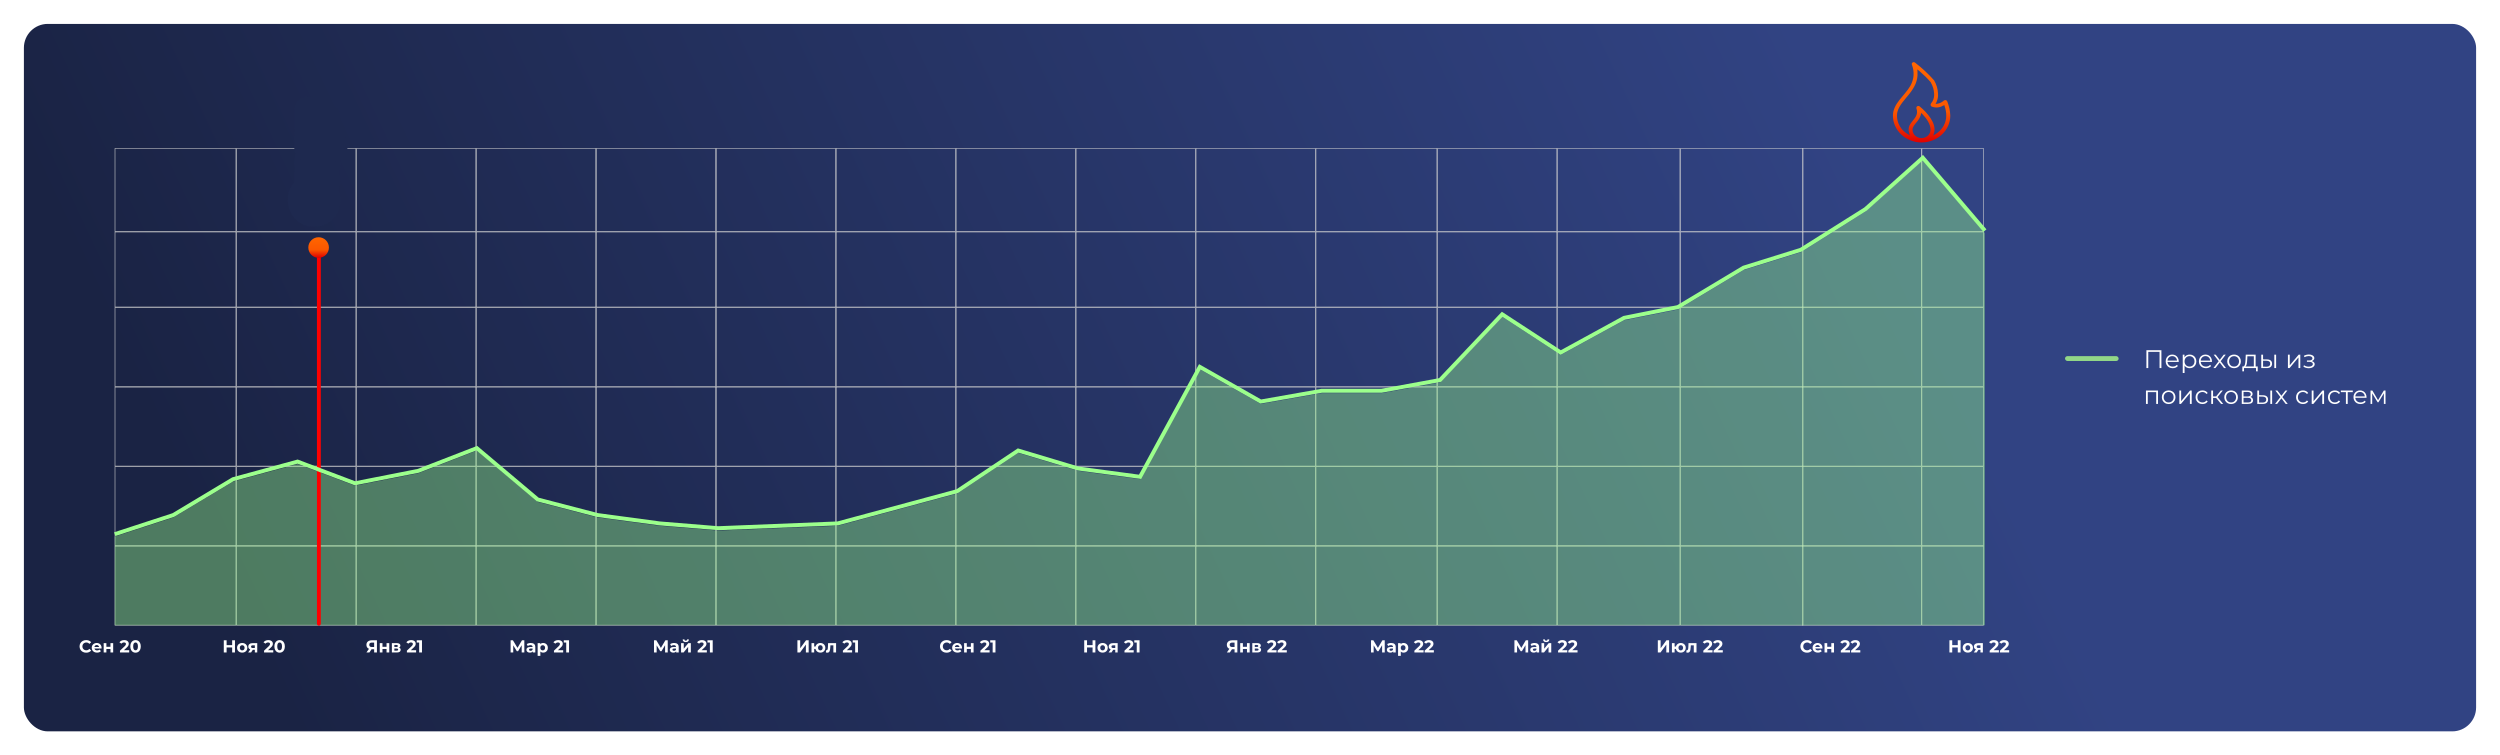 <?xml version="1.0" encoding="UTF-8"?> <svg xmlns="http://www.w3.org/2000/svg" width="1046" height="316" viewBox="0 0 1046 316" fill="none"> <g filter="url(#filter0_d_1_5605)"> <g clip-path="url(#clip0_1_5605)"> <rect x="10" y="5" width="1026" height="296" rx="10" fill="url(#paint0_linear_1_5605)"></rect> <rect x="864" y="144" width="22.436" height="2.04" rx="1.02" fill="#92D787"></rect> <path d="M904.334 141.537V149H903.556V142.22H898.833V149H898.055V141.537H904.334ZM911.575 146.431H906.884C906.927 147.013 907.151 147.486 907.556 147.849C907.961 148.204 908.473 148.382 909.091 148.382C909.439 148.382 909.759 148.321 910.051 148.2C910.342 148.072 910.594 147.888 910.808 147.646L911.234 148.136C910.985 148.435 910.672 148.662 910.296 148.819C909.926 148.975 909.518 149.053 909.07 149.053C908.494 149.053 907.982 148.932 907.535 148.691C907.094 148.442 906.749 148.101 906.5 147.667C906.252 147.234 906.127 146.743 906.127 146.196C906.127 145.649 906.245 145.158 906.479 144.725C906.721 144.291 907.048 143.954 907.46 143.712C907.879 143.47 908.348 143.35 908.867 143.35C909.386 143.35 909.852 143.47 910.264 143.712C910.676 143.954 910.999 144.291 911.234 144.725C911.469 145.151 911.586 145.642 911.586 146.196L911.575 146.431ZM908.867 144C908.327 144 907.872 144.174 907.503 144.522C907.14 144.864 906.934 145.311 906.884 145.866H910.861C910.811 145.311 910.601 144.864 910.232 144.522C909.869 144.174 909.414 144 908.867 144ZM916.15 143.35C916.676 143.35 917.153 143.47 917.579 143.712C918.005 143.947 918.34 144.281 918.581 144.714C918.823 145.148 918.944 145.642 918.944 146.196C918.944 146.758 918.823 147.255 918.581 147.689C918.34 148.122 918.005 148.46 917.579 148.701C917.16 148.936 916.683 149.053 916.15 149.053C915.696 149.053 915.283 148.961 914.914 148.776C914.551 148.584 914.253 148.307 914.018 147.945V151.068H913.261V143.392H913.986V144.501C914.214 144.131 914.512 143.847 914.882 143.648C915.258 143.449 915.681 143.35 916.15 143.35ZM916.097 148.382C916.488 148.382 916.843 148.293 917.163 148.115C917.483 147.93 917.732 147.671 917.91 147.337C918.094 147.003 918.187 146.623 918.187 146.196C918.187 145.77 918.094 145.393 917.91 145.066C917.732 144.732 917.483 144.473 917.163 144.288C916.843 144.103 916.488 144.011 916.097 144.011C915.699 144.011 915.34 144.103 915.02 144.288C914.708 144.473 914.459 144.732 914.274 145.066C914.096 145.393 914.008 145.77 914.008 146.196C914.008 146.623 914.096 147.003 914.274 147.337C914.459 147.671 914.708 147.93 915.02 148.115C915.34 148.293 915.699 148.382 916.097 148.382ZM925.474 146.431H920.783C920.826 147.013 921.05 147.486 921.455 147.849C921.86 148.204 922.372 148.382 922.99 148.382C923.338 148.382 923.658 148.321 923.949 148.2C924.241 148.072 924.493 147.888 924.706 147.646L925.133 148.136C924.884 148.435 924.571 148.662 924.195 148.819C923.825 148.975 923.416 149.053 922.969 149.053C922.393 149.053 921.881 148.932 921.433 148.691C920.993 148.442 920.648 148.101 920.399 147.667C920.151 147.234 920.026 146.743 920.026 146.196C920.026 145.649 920.143 145.158 920.378 144.725C920.62 144.291 920.947 143.954 921.359 143.712C921.778 143.47 922.247 143.35 922.766 143.35C923.285 143.35 923.75 143.47 924.163 143.712C924.575 143.954 924.898 144.291 925.133 144.725C925.367 145.151 925.485 145.642 925.485 146.196L925.474 146.431ZM922.766 144C922.226 144 921.771 144.174 921.401 144.522C921.039 144.864 920.833 145.311 920.783 145.866H924.76C924.71 145.311 924.5 144.864 924.131 144.522C923.768 144.174 923.313 144 922.766 144ZM930.511 149L928.731 146.655L926.94 149H926.087L928.305 146.122L926.194 143.392H927.047L928.731 145.588L930.416 143.392H931.247L929.136 146.122L931.375 149H930.511ZM934.731 149.053C934.191 149.053 933.704 148.932 933.271 148.691C932.837 148.442 932.496 148.101 932.247 147.667C931.998 147.234 931.874 146.743 931.874 146.196C931.874 145.649 931.998 145.158 932.247 144.725C932.496 144.291 932.837 143.954 933.271 143.712C933.704 143.47 934.191 143.35 934.731 143.35C935.271 143.35 935.758 143.47 936.192 143.712C936.625 143.954 936.963 144.291 937.205 144.725C937.453 145.158 937.578 145.649 937.578 146.196C937.578 146.743 937.453 147.234 937.205 147.667C936.963 148.101 936.625 148.442 936.192 148.691C935.758 148.932 935.271 149.053 934.731 149.053ZM934.731 148.382C935.129 148.382 935.485 148.293 935.797 148.115C936.117 147.93 936.366 147.671 936.544 147.337C936.721 147.003 936.81 146.623 936.81 146.196C936.81 145.77 936.721 145.389 936.544 145.055C936.366 144.721 936.117 144.466 935.797 144.288C935.485 144.103 935.129 144.011 934.731 144.011C934.333 144.011 933.974 144.103 933.654 144.288C933.342 144.466 933.093 144.721 932.908 145.055C932.731 145.389 932.642 145.77 932.642 146.196C932.642 146.623 932.731 147.003 932.908 147.337C933.093 147.671 933.342 147.93 933.654 148.115C933.974 148.293 934.333 148.382 934.731 148.382ZM944.633 148.339V150.354H943.919V149H938.898V150.354H938.183V148.339H938.503C938.88 148.318 939.136 148.041 939.271 147.507C939.406 146.974 939.498 146.228 939.548 145.269L939.623 143.392H943.759V148.339H944.633ZM940.241 145.311C940.205 146.107 940.138 146.765 940.038 147.284C939.939 147.795 939.761 148.147 939.505 148.339H943.002V144.064H940.305L940.241 145.311ZM948.465 145.375C949.168 145.382 949.705 145.539 950.074 145.844C950.444 146.15 950.629 146.591 950.629 147.166C950.629 147.763 950.43 148.222 950.032 148.542C949.634 148.861 949.065 149.018 948.326 149.011L946.108 149V143.392H946.865V145.354L948.465 145.375ZM951.567 143.392H952.324V149H951.567V143.392ZM948.283 148.435C948.802 148.442 949.193 148.339 949.456 148.126C949.726 147.905 949.861 147.586 949.861 147.166C949.861 146.754 949.73 146.448 949.467 146.249C949.204 146.05 948.809 145.947 948.283 145.94L946.865 145.919V148.414L948.283 148.435ZM957.269 143.392H958.026V147.849L961.768 143.392H962.44V149H961.683V144.544L957.952 149H957.269V143.392ZM967.224 146.079C967.622 146.171 967.927 146.331 968.141 146.559C968.361 146.786 968.471 147.063 968.471 147.39C968.471 147.717 968.357 148.009 968.13 148.264C967.91 148.52 967.608 148.719 967.224 148.861C966.84 148.996 966.417 149.064 965.955 149.064C965.55 149.064 965.152 149.007 964.761 148.893C964.37 148.773 964.029 148.598 963.738 148.371L963.993 147.806C964.249 147.998 964.548 148.147 964.889 148.254C965.23 148.36 965.575 148.414 965.923 148.414C966.442 148.414 966.865 148.318 967.192 148.126C967.526 147.927 967.693 147.66 967.693 147.326C967.693 147.028 967.558 146.797 967.288 146.633C967.018 146.463 966.648 146.377 966.179 146.377H965.22V145.823H966.136C966.556 145.823 966.893 145.745 967.149 145.588C967.405 145.425 967.533 145.208 967.533 144.938C967.533 144.64 967.387 144.405 967.096 144.235C966.812 144.064 966.438 143.979 965.976 143.979C965.372 143.979 964.775 144.131 964.185 144.437L963.972 143.851C964.64 143.502 965.333 143.328 966.051 143.328C966.478 143.328 966.861 143.392 967.202 143.52C967.551 143.641 967.821 143.815 968.013 144.043C968.212 144.27 968.311 144.533 968.311 144.832C968.311 145.116 968.212 145.368 968.013 145.588C967.821 145.809 967.558 145.972 967.224 146.079ZM902.906 158.392V164H902.149V159.064H898.631V164H897.874V158.392H902.906ZM907.371 164.053C906.831 164.053 906.344 163.932 905.91 163.691C905.477 163.442 905.136 163.101 904.887 162.667C904.638 162.234 904.514 161.743 904.514 161.196C904.514 160.649 904.638 160.158 904.887 159.725C905.136 159.291 905.477 158.954 905.91 158.712C906.344 158.47 906.831 158.35 907.371 158.35C907.911 158.35 908.398 158.47 908.831 158.712C909.265 158.954 909.602 159.291 909.844 159.725C910.093 160.158 910.217 160.649 910.217 161.196C910.217 161.743 910.093 162.234 909.844 162.667C909.602 163.101 909.265 163.442 908.831 163.691C908.398 163.932 907.911 164.053 907.371 164.053ZM907.371 163.382C907.769 163.382 908.124 163.293 908.437 163.115C908.757 162.93 909.005 162.671 909.183 162.337C909.361 162.003 909.45 161.623 909.45 161.196C909.45 160.77 909.361 160.389 909.183 160.055C909.005 159.721 908.757 159.466 908.437 159.288C908.124 159.103 907.769 159.011 907.371 159.011C906.973 159.011 906.614 159.103 906.294 159.288C905.981 159.466 905.733 159.721 905.548 160.055C905.37 160.389 905.281 160.77 905.281 161.196C905.281 161.623 905.37 162.003 905.548 162.337C905.733 162.671 905.981 162.93 906.294 163.115C906.614 163.293 906.973 163.382 907.371 163.382ZM911.835 158.392H912.592V162.849L916.334 158.392H917.006V164H916.249V159.544L912.517 164H911.835V158.392ZM921.52 164.053C920.966 164.053 920.468 163.932 920.028 163.691C919.594 163.449 919.253 163.112 919.004 162.678C918.756 162.237 918.631 161.743 918.631 161.196C918.631 160.649 918.756 160.158 919.004 159.725C919.253 159.291 919.594 158.954 920.028 158.712C920.468 158.47 920.966 158.35 921.52 158.35C922.004 158.35 922.434 158.446 922.81 158.638C923.194 158.822 923.496 159.096 923.716 159.458L923.151 159.842C922.967 159.565 922.732 159.359 922.448 159.224C922.163 159.082 921.854 159.011 921.52 159.011C921.115 159.011 920.749 159.103 920.422 159.288C920.102 159.466 919.85 159.721 919.665 160.055C919.488 160.389 919.399 160.77 919.399 161.196C919.399 161.63 919.488 162.013 919.665 162.348C919.85 162.674 920.102 162.93 920.422 163.115C920.749 163.293 921.115 163.382 921.52 163.382C921.854 163.382 922.163 163.314 922.448 163.179C922.732 163.044 922.967 162.838 923.151 162.561L923.716 162.945C923.496 163.307 923.194 163.584 922.81 163.776C922.426 163.961 921.996 164.053 921.52 164.053ZM927.218 161.505H925.939V164H925.182V158.392H925.939V160.855H927.229L929.201 158.392H930.022L927.815 161.111L930.182 164H929.287L927.218 161.505ZM933.492 164.053C932.952 164.053 932.465 163.932 932.032 163.691C931.598 163.442 931.257 163.101 931.008 162.667C930.76 162.234 930.635 161.743 930.635 161.196C930.635 160.649 930.76 160.158 931.008 159.725C931.257 159.291 931.598 158.954 932.032 158.712C932.465 158.47 932.952 158.35 933.492 158.35C934.032 158.35 934.519 158.47 934.953 158.712C935.386 158.954 935.724 159.291 935.966 159.725C936.214 160.158 936.339 160.649 936.339 161.196C936.339 161.743 936.214 162.234 935.966 162.667C935.724 163.101 935.386 163.442 934.953 163.691C934.519 163.932 934.032 164.053 933.492 164.053ZM933.492 163.382C933.89 163.382 934.246 163.293 934.558 163.115C934.878 162.93 935.127 162.671 935.305 162.337C935.482 162.003 935.571 161.623 935.571 161.196C935.571 160.77 935.482 160.389 935.305 160.055C935.127 159.721 934.878 159.466 934.558 159.288C934.246 159.103 933.89 159.011 933.492 159.011C933.094 159.011 932.735 159.103 932.416 159.288C932.103 159.466 931.854 159.721 931.669 160.055C931.492 160.389 931.403 160.77 931.403 161.196C931.403 161.623 931.492 162.003 931.669 162.337C931.854 162.671 932.103 162.93 932.416 163.115C932.735 163.293 933.094 163.382 933.492 163.382ZM941.528 161.1C942.288 161.278 942.669 161.736 942.669 162.475C942.669 162.966 942.487 163.343 942.125 163.606C941.763 163.869 941.222 164 940.505 164H937.957V158.392H940.43C941.07 158.392 941.571 158.517 941.933 158.765C942.296 159.014 942.477 159.37 942.477 159.832C942.477 160.137 942.392 160.4 942.221 160.62C942.057 160.834 941.826 160.994 941.528 161.1ZM938.692 160.887H940.377C940.81 160.887 941.141 160.805 941.368 160.642C941.603 160.478 941.72 160.24 941.72 159.927C941.72 159.615 941.603 159.38 941.368 159.224C941.141 159.068 940.81 158.989 940.377 158.989H938.692V160.887ZM940.473 163.403C940.956 163.403 941.318 163.325 941.56 163.168C941.802 163.012 941.922 162.767 941.922 162.433C941.922 162.099 941.812 161.854 941.592 161.697C941.372 161.534 941.023 161.452 940.547 161.452H938.692V163.403H940.473ZM946.799 160.375C947.502 160.382 948.039 160.539 948.409 160.844C948.778 161.15 948.963 161.591 948.963 162.166C948.963 162.763 948.764 163.222 948.366 163.542C947.968 163.861 947.399 164.018 946.66 164.011L944.443 164V158.392H945.2V160.354L946.799 160.375ZM949.901 158.392H950.658V164H949.901V158.392ZM946.618 163.435C947.136 163.442 947.527 163.339 947.79 163.126C948.06 162.905 948.195 162.586 948.195 162.166C948.195 161.754 948.064 161.448 947.801 161.249C947.538 161.05 947.143 160.947 946.618 160.94L945.2 160.919V163.414L946.618 163.435ZM956.321 164L954.54 161.655L952.749 164H951.896L954.114 161.122L952.003 158.392H952.856L954.54 160.588L956.225 158.392H957.056L954.945 161.122L957.184 164H956.321ZM963.56 164.053C963.006 164.053 962.509 163.932 962.068 163.691C961.634 163.449 961.293 163.112 961.044 162.678C960.796 162.237 960.671 161.743 960.671 161.196C960.671 160.649 960.796 160.158 961.044 159.725C961.293 159.291 961.634 158.954 962.068 158.712C962.509 158.47 963.006 158.35 963.56 158.35C964.044 158.35 964.474 158.446 964.85 158.638C965.234 158.822 965.536 159.096 965.757 159.458L965.192 159.842C965.007 159.565 964.772 159.359 964.488 159.224C964.204 159.082 963.895 159.011 963.56 159.011C963.155 159.011 962.789 159.103 962.462 159.288C962.143 159.466 961.89 159.721 961.705 160.055C961.528 160.389 961.439 160.77 961.439 161.196C961.439 161.63 961.528 162.013 961.705 162.348C961.89 162.674 962.143 162.93 962.462 163.115C962.789 163.293 963.155 163.382 963.56 163.382C963.895 163.382 964.204 163.314 964.488 163.179C964.772 163.044 965.007 162.838 965.192 162.561L965.757 162.945C965.536 163.307 965.234 163.584 964.85 163.776C964.467 163.961 964.037 164.053 963.56 164.053ZM967.222 158.392H967.979V162.849L971.721 158.392H972.393V164H971.636V159.544L967.905 164H967.222V158.392ZM976.908 164.053C976.353 164.053 975.856 163.932 975.415 163.691C974.981 163.449 974.64 163.112 974.392 162.678C974.143 162.237 974.018 161.743 974.018 161.196C974.018 160.649 974.143 160.158 974.392 159.725C974.64 159.291 974.981 158.954 975.415 158.712C975.856 158.47 976.353 158.35 976.908 158.35C977.391 158.35 977.821 158.446 978.198 158.638C978.581 158.822 978.883 159.096 979.104 159.458L978.539 159.842C978.354 159.565 978.119 159.359 977.835 159.224C977.551 159.082 977.242 159.011 976.908 159.011C976.502 159.011 976.136 159.103 975.809 159.288C975.49 159.466 975.237 159.721 975.053 160.055C974.875 160.389 974.786 160.77 974.786 161.196C974.786 161.63 974.875 162.013 975.053 162.348C975.237 162.674 975.49 162.93 975.809 163.115C976.136 163.293 976.502 163.382 976.908 163.382C977.242 163.382 977.551 163.314 977.835 163.179C978.119 163.044 978.354 162.838 978.539 162.561L979.104 162.945C978.883 163.307 978.581 163.584 978.198 163.776C977.814 163.961 977.384 164.053 976.908 164.053ZM984.41 159.064H982.288V164H981.531V159.064H979.41V158.392H984.41V159.064ZM990.148 161.431H985.457C985.5 162.013 985.724 162.486 986.129 162.849C986.534 163.204 987.046 163.382 987.664 163.382C988.012 163.382 988.332 163.321 988.624 163.2C988.915 163.072 989.167 162.888 989.38 162.646L989.807 163.136C989.558 163.435 989.245 163.662 988.869 163.819C988.499 163.975 988.09 164.053 987.643 164.053C987.067 164.053 986.555 163.932 986.108 163.691C985.667 163.442 985.322 163.101 985.073 162.667C984.825 162.234 984.7 161.743 984.7 161.196C984.7 160.649 984.818 160.158 985.052 159.725C985.294 159.291 985.621 158.954 986.033 158.712C986.452 158.47 986.921 158.35 987.44 158.35C987.959 158.35 988.425 158.47 988.837 158.712C989.249 158.954 989.572 159.291 989.807 159.725C990.041 160.151 990.159 160.642 990.159 161.196L990.148 161.431ZM987.44 159C986.9 159 986.445 159.174 986.076 159.522C985.713 159.864 985.507 160.311 985.457 160.866H989.434C989.384 160.311 989.174 159.864 988.805 159.522C988.442 159.174 987.987 159 987.44 159ZM998.103 158.392V164H997.41V159.565L995.139 163.318H994.798L992.527 159.554V164H991.834V158.392H992.602L994.979 162.433L997.399 158.392H998.103Z" fill="white"></path> <path fill-rule="evenodd" clip-rule="evenodd" d="M814.699 37.35C814.569 37.108 814.309 36.927 814.049 36.866C813.724 36.866 813.463 36.927 813.268 37.108C812.553 37.774 811.707 38.198 810.732 38.379L809.821 38.5L810.211 37.774C810.732 36.624 810.992 35.413 810.862 34.142C810.797 32.206 810.211 30.329 809.236 28.635C806.829 25.911 804.163 23.429 801.236 21.19C800.976 20.948 800.52 20.948 800.26 21.129C799.935 21.311 799.805 21.674 799.935 22.037C801.041 25.124 800.911 27.969 799.285 30.935C796.878 35.111 792 38.258 792 43.403C792 49.576 797.398 54.6 803.967 54.6C810.602 54.6 816 49.576 816 43.403C815.935 41.345 815.48 39.287 814.699 37.35ZM804.488 42.919C806.049 44.553 807.74 46.974 807.74 49.274C807.74 51.211 806.049 52.784 803.967 52.784C801.886 52.784 800.195 51.211 800.195 49.274C800.195 48.124 801.106 47.155 801.756 46.308C802.602 45.34 803.317 44.311 803.642 43.1L803.837 42.253L804.488 42.919ZM798.049 51.029C795.317 49.334 793.691 46.49 793.691 43.403C793.691 42.858 793.756 42.313 793.886 41.769C794.602 38.984 797.138 36.503 798.894 34.264C801.106 31.419 802.537 28.695 802.276 25.124L802.211 24.035L803.122 24.761C804.813 26.214 806.439 27.787 807.87 29.482L807.87 29.543C808.715 30.995 809.171 32.629 809.236 34.203C809.301 35.353 809.106 36.382 808.585 37.35C808.325 37.774 807.805 38.379 807.74 38.803C807.74 38.863 807.74 38.984 807.805 39.105C807.805 39.287 808 39.469 808.195 39.59C809.756 40.195 811.512 40.074 812.943 39.227L813.528 38.984L813.659 39.529C814.114 40.8 814.309 42.132 814.309 43.403C814.309 46.49 812.683 49.334 809.951 51.029L808.846 51.695L809.236 50.545C810.341 46.55 806.179 41.95 803.187 39.529C802.927 39.287 802.472 39.287 802.146 39.469C801.886 39.65 801.756 40.013 801.821 40.316C803.447 44.916 797.398 45.884 798.764 50.545L799.089 51.695L798.049 51.029Z" fill="url(#paint1_linear_1_5605)"></path> <rect x="48.118" y="57.118" width="50.605" height="34.71" stroke="#D1D1D1" stroke-width="0.237"></rect> <rect x="48.118" y="92.065" width="50.605" height="31.382" stroke="#D1D1D1" stroke-width="0.237"></rect> <rect x="48.118" y="123.684" width="50.605" height="33.046" stroke="#D1D1D1" stroke-width="0.237"></rect> <rect x="48.118" y="156.967" width="50.605" height="33.046" stroke="#D1D1D1" stroke-width="0.237"></rect> <rect x="48.118" y="190.249" width="50.605" height="33.046" stroke="#D1D1D1" stroke-width="0.237"></rect> <rect x="48.118" y="223.532" width="50.605" height="33.046" stroke="#D1D1D1" stroke-width="0.237"></rect> <rect x="98.96" y="57.118" width="49.945" height="34.71" stroke="#D1D1D1" stroke-width="0.237"></rect> <rect x="98.96" y="92.065" width="49.945" height="31.382" stroke="#D1D1D1" stroke-width="0.237"></rect> <rect x="98.96" y="123.684" width="49.945" height="33.046" stroke="#D1D1D1" stroke-width="0.237"></rect> <rect x="98.96" y="156.967" width="49.945" height="33.046" stroke="#D1D1D1" stroke-width="0.237"></rect> <rect x="98.96" y="190.249" width="49.945" height="33.046" stroke="#D1D1D1" stroke-width="0.237"></rect> <rect x="98.96" y="223.532" width="49.945" height="33.046" stroke="#D1D1D1" stroke-width="0.237"></rect> <rect x="149.141" y="57.118" width="49.945" height="34.71" stroke="#D1D1D1" stroke-width="0.237"></rect> <rect x="149.141" y="92.065" width="49.945" height="31.382" stroke="#D1D1D1" stroke-width="0.237"></rect> <rect x="149.141" y="123.684" width="49.945" height="33.046" stroke="#D1D1D1" stroke-width="0.237"></rect> <rect x="149.141" y="156.967" width="49.945" height="33.046" stroke="#D1D1D1" stroke-width="0.237"></rect> <rect x="149.141" y="190.249" width="49.945" height="33.046" stroke="#D1D1D1" stroke-width="0.237"></rect> <rect x="149.141" y="223.532" width="49.945" height="33.046" stroke="#D1D1D1" stroke-width="0.237"></rect> <rect x="199.323" y="57.118" width="49.945" height="34.71" stroke="#D1D1D1" stroke-width="0.237"></rect> <rect x="199.323" y="92.065" width="49.945" height="31.382" stroke="#D1D1D1" stroke-width="0.237"></rect> <rect x="199.323" y="123.684" width="49.945" height="33.046" stroke="#D1D1D1" stroke-width="0.237"></rect> <rect x="199.323" y="156.967" width="49.945" height="33.046" stroke="#D1D1D1" stroke-width="0.237"></rect> <rect x="199.323" y="190.249" width="49.945" height="33.046" stroke="#D1D1D1" stroke-width="0.237"></rect> <rect x="199.323" y="223.532" width="49.945" height="33.046" stroke="#D1D1D1" stroke-width="0.237"></rect> <rect x="249.508" y="57.118" width="49.945" height="34.71" stroke="#D1D1D1" stroke-width="0.237"></rect> <rect x="249.508" y="92.065" width="49.945" height="31.382" stroke="#D1D1D1" stroke-width="0.237"></rect> <rect x="249.508" y="123.684" width="49.945" height="33.046" stroke="#D1D1D1" stroke-width="0.237"></rect> <rect x="249.508" y="156.967" width="49.945" height="33.046" stroke="#D1D1D1" stroke-width="0.237"></rect> <rect x="249.508" y="190.249" width="49.945" height="33.046" stroke="#D1D1D1" stroke-width="0.237"></rect> <rect x="249.508" y="223.532" width="49.945" height="33.046" stroke="#D1D1D1" stroke-width="0.237"></rect> <rect x="299.686" y="57.118" width="49.945" height="34.71" stroke="#D1D1D1" stroke-width="0.237"></rect> <rect x="299.686" y="92.065" width="49.945" height="31.382" stroke="#D1D1D1" stroke-width="0.237"></rect> <rect x="299.686" y="123.684" width="49.945" height="33.046" stroke="#D1D1D1" stroke-width="0.237"></rect> <rect x="299.686" y="156.967" width="49.945" height="33.046" stroke="#D1D1D1" stroke-width="0.237"></rect> <rect x="299.686" y="190.249" width="49.945" height="33.046" stroke="#D1D1D1" stroke-width="0.237"></rect> <rect x="299.686" y="223.532" width="49.945" height="33.046" stroke="#D1D1D1" stroke-width="0.237"></rect> <rect x="349.867" y="57.118" width="49.945" height="34.71" stroke="#D1D1D1" stroke-width="0.237"></rect> <rect x="349.867" y="92.065" width="49.945" height="31.382" stroke="#D1D1D1" stroke-width="0.237"></rect> <rect x="349.867" y="123.684" width="49.945" height="33.046" stroke="#D1D1D1" stroke-width="0.237"></rect> <rect x="349.867" y="156.967" width="49.945" height="33.046" stroke="#D1D1D1" stroke-width="0.237"></rect> <rect x="349.867" y="190.249" width="49.945" height="33.046" stroke="#D1D1D1" stroke-width="0.237"></rect> <rect x="349.867" y="223.532" width="49.945" height="33.046" stroke="#D1D1D1" stroke-width="0.237"></rect> <rect x="400.046" y="57.118" width="49.945" height="34.71" stroke="#D1D1D1" stroke-width="0.237"></rect> <rect x="400.046" y="92.065" width="49.945" height="31.382" stroke="#D1D1D1" stroke-width="0.237"></rect> <rect x="400.046" y="123.684" width="49.945" height="33.046" stroke="#D1D1D1" stroke-width="0.237"></rect> <rect x="400.046" y="156.967" width="49.945" height="33.046" stroke="#D1D1D1" stroke-width="0.237"></rect> <rect x="400.046" y="190.249" width="49.945" height="33.046" stroke="#D1D1D1" stroke-width="0.237"></rect> <rect x="400.046" y="223.532" width="49.945" height="33.046" stroke="#D1D1D1" stroke-width="0.237"></rect> <rect x="450.232" y="57.118" width="49.945" height="34.71" stroke="#D1D1D1" stroke-width="0.237"></rect> <rect x="450.232" y="92.065" width="49.945" height="31.382" stroke="#D1D1D1" stroke-width="0.237"></rect> <rect x="450.232" y="123.684" width="49.945" height="33.046" stroke="#D1D1D1" stroke-width="0.237"></rect> <rect x="450.232" y="156.967" width="49.945" height="33.046" stroke="#D1D1D1" stroke-width="0.237"></rect> <rect x="450.232" y="190.249" width="49.945" height="33.046" stroke="#D1D1D1" stroke-width="0.237"></rect> <rect x="450.232" y="223.532" width="49.945" height="33.046" stroke="#D1D1D1" stroke-width="0.237"></rect> <rect x="500.413" y="57.118" width="49.945" height="34.71" stroke="#D1D1D1" stroke-width="0.237"></rect> <rect x="500.413" y="92.065" width="49.945" height="31.382" stroke="#D1D1D1" stroke-width="0.237"></rect> <rect x="500.413" y="123.684" width="49.945" height="33.046" stroke="#D1D1D1" stroke-width="0.237"></rect> <rect x="500.413" y="156.967" width="49.945" height="33.046" stroke="#D1D1D1" stroke-width="0.237"></rect> <rect x="500.413" y="190.249" width="49.945" height="33.046" stroke="#D1D1D1" stroke-width="0.237"></rect> <rect x="500.413" y="223.532" width="49.945" height="33.046" stroke="#D1D1D1" stroke-width="0.237"></rect> <rect x="601.436" y="57.118" width="49.945" height="34.71" stroke="#D1D1D1" stroke-width="0.237"></rect> <rect x="601.436" y="92.065" width="49.945" height="31.382" stroke="#D1D1D1" stroke-width="0.237"></rect> <rect x="601.436" y="123.684" width="49.945" height="33.046" stroke="#D1D1D1" stroke-width="0.237"></rect> <rect x="601.436" y="156.967" width="49.945" height="33.046" stroke="#D1D1D1" stroke-width="0.237"></rect> <rect x="601.436" y="190.249" width="49.945" height="33.046" stroke="#D1D1D1" stroke-width="0.237"></rect> <rect x="601.436" y="223.532" width="49.945" height="33.046" stroke="#D1D1D1" stroke-width="0.237"></rect> <rect x="550.593" y="57.118" width="50.605" height="34.71" stroke="#D1D1D1" stroke-width="0.237"></rect> <rect x="550.593" y="92.065" width="50.605" height="31.382" stroke="#D1D1D1" stroke-width="0.237"></rect> <rect x="550.593" y="123.684" width="50.605" height="33.046" stroke="#D1D1D1" stroke-width="0.237"></rect> <rect x="550.593" y="156.967" width="50.605" height="33.046" stroke="#D1D1D1" stroke-width="0.237"></rect> <rect x="550.593" y="190.249" width="50.605" height="33.046" stroke="#D1D1D1" stroke-width="0.237"></rect> <rect x="550.593" y="223.532" width="50.605" height="33.046" stroke="#D1D1D1" stroke-width="0.237"></rect> <rect x="651.616" y="57.118" width="51.265" height="34.71" stroke="#D1D1D1" stroke-width="0.237"></rect> <rect x="651.616" y="92.065" width="51.265" height="31.382" stroke="#D1D1D1" stroke-width="0.237"></rect> <rect x="651.616" y="123.684" width="51.265" height="33.046" stroke="#D1D1D1" stroke-width="0.237"></rect> <rect x="651.616" y="156.967" width="51.265" height="33.046" stroke="#D1D1D1" stroke-width="0.237"></rect> <rect x="651.616" y="190.249" width="51.265" height="33.046" stroke="#D1D1D1" stroke-width="0.237"></rect> <rect x="651.616" y="223.532" width="51.265" height="33.046" stroke="#D1D1D1" stroke-width="0.237"></rect> <rect x="703.118" y="57.118" width="51.265" height="34.71" stroke="#D1D1D1" stroke-width="0.237"></rect> <rect x="703.118" y="92.065" width="51.265" height="31.382" stroke="#D1D1D1" stroke-width="0.237"></rect> <rect x="703.118" y="123.684" width="51.265" height="33.046" stroke="#D1D1D1" stroke-width="0.237"></rect> <rect x="703.118" y="156.967" width="51.265" height="33.046" stroke="#D1D1D1" stroke-width="0.237"></rect> <rect x="703.118" y="190.249" width="51.265" height="33.046" stroke="#D1D1D1" stroke-width="0.237"></rect> <rect x="703.118" y="223.532" width="51.265" height="33.046" stroke="#D1D1D1" stroke-width="0.237"></rect> <rect x="754.118" y="57.118" width="49.763" height="34.71" stroke="#D1D1D1" stroke-width="0.237"></rect> <rect x="754.118" y="92.065" width="49.763" height="31.382" stroke="#D1D1D1" stroke-width="0.237"></rect> <rect x="754.118" y="123.684" width="49.763" height="33.046" stroke="#D1D1D1" stroke-width="0.237"></rect> <rect x="754.118" y="156.967" width="49.763" height="33.046" stroke="#D1D1D1" stroke-width="0.237"></rect> <rect x="754.118" y="190.249" width="49.763" height="33.046" stroke="#D1D1D1" stroke-width="0.237"></rect> <rect x="754.118" y="223.532" width="49.763" height="33.046" stroke="#D1D1D1" stroke-width="0.237"></rect> <rect x="804.118" y="57.118" width="25.763" height="34.71" stroke="#D1D1D1" stroke-width="0.237"></rect> <rect x="804.118" y="92.065" width="25.763" height="31.382" stroke="#D1D1D1" stroke-width="0.237"></rect> <rect x="804.118" y="123.684" width="25.763" height="33.046" stroke="#D1D1D1" stroke-width="0.237"></rect> <rect x="804.118" y="156.967" width="25.763" height="33.046" stroke="#D1D1D1" stroke-width="0.237"></rect> <rect x="804.118" y="190.249" width="25.763" height="33.046" stroke="#D1D1D1" stroke-width="0.237"></rect> <rect x="804.118" y="223.532" width="25.763" height="33.046" stroke="#D1D1D1" stroke-width="0.237"></rect> <path d="M72.5 211.5L48 219.5V256.618H830.5V92.5L804.5 62L780.5 83.5L753.5 100.5L729.5 108L702.009 124.5L679.5 129L653 143.5L628.5 127.5L602.5 155L578 159.5H553L527.5 164L502 149.5L477 195.5L451 192L426 184.5L400.5 201.5L350.5 215L300.5 217L276 215L250 211.5L225 205L199.5 183.5L175 193L148.5 198.209L124.5 189.132L97.5 196.5L72.5 211.5Z" fill="#9CFF8C" fill-opacity="0.4"></path> <path d="M36.046 268.087C35.526 268.087 35.055 267.976 34.632 267.752C34.214 267.524 33.884 267.211 33.641 266.812C33.403 266.409 33.284 265.955 33.284 265.45C33.284 264.945 33.403 264.493 33.641 264.094C33.884 263.691 34.214 263.378 34.632 263.154C35.055 262.926 35.528 262.812 36.053 262.812C36.495 262.812 36.893 262.89 37.248 263.045C37.608 263.201 37.909 263.424 38.151 263.716L37.394 264.415C37.049 264.017 36.621 263.818 36.111 263.818C35.796 263.818 35.514 263.888 35.266 264.029C35.018 264.165 34.824 264.357 34.683 264.604C34.547 264.852 34.479 265.134 34.479 265.45C34.479 265.765 34.547 266.047 34.683 266.295C34.824 266.543 35.018 266.737 35.266 266.878C35.514 267.014 35.796 267.082 36.111 267.082C36.621 267.082 37.049 266.88 37.394 266.477L38.151 267.177C37.909 267.473 37.608 267.699 37.248 267.854C36.889 268.01 36.488 268.087 36.046 268.087ZM42.509 266.055C42.509 266.069 42.502 266.171 42.487 266.361H39.522C39.575 266.603 39.701 266.795 39.901 266.936C40.1 267.077 40.347 267.147 40.644 267.147C40.848 267.147 41.028 267.118 41.183 267.06C41.343 266.997 41.491 266.9 41.627 266.769L42.232 267.424C41.863 267.847 41.324 268.058 40.615 268.058C40.173 268.058 39.782 267.973 39.441 267.803C39.101 267.628 38.839 267.388 38.654 267.082C38.47 266.776 38.378 266.429 38.378 266.04C38.378 265.656 38.468 265.311 38.647 265.005C38.832 264.694 39.082 264.454 39.398 264.284C39.718 264.109 40.075 264.022 40.469 264.022C40.853 264.022 41.2 264.104 41.511 264.269C41.822 264.434 42.065 264.673 42.239 264.983C42.419 265.289 42.509 265.646 42.509 266.055ZM40.476 264.881C40.219 264.881 40.002 264.954 39.828 265.1C39.653 265.246 39.546 265.445 39.507 265.697H41.438C41.399 265.45 41.292 265.253 41.117 265.107C40.943 264.957 40.729 264.881 40.476 264.881ZM43.38 264.08H44.51V265.61H46.215V264.08H47.352V268H46.215V266.535H44.51V268H43.38V264.08ZM54.052 267.038V268H50.197V267.235L52.164 265.377C52.373 265.178 52.514 265.008 52.587 264.867C52.66 264.721 52.697 264.578 52.697 264.437C52.697 264.233 52.626 264.077 52.485 263.971C52.349 263.859 52.148 263.803 51.88 263.803C51.657 263.803 51.455 263.847 51.276 263.934C51.096 264.017 50.945 264.143 50.824 264.313L49.964 263.759C50.163 263.463 50.438 263.232 50.787 263.067C51.137 262.897 51.538 262.812 51.99 262.812C52.369 262.812 52.699 262.875 52.981 263.001C53.267 263.123 53.488 263.298 53.644 263.526C53.804 263.75 53.884 264.014 53.884 264.32C53.884 264.597 53.826 264.857 53.709 265.1C53.593 265.343 53.367 265.62 53.032 265.931L51.858 267.038H54.052ZM56.711 268.087C56.288 268.087 55.911 267.983 55.581 267.774C55.251 267.565 54.991 267.264 54.801 266.871C54.617 266.472 54.525 265.999 54.525 265.45C54.525 264.901 54.617 264.43 54.801 264.036C54.991 263.638 55.251 263.334 55.581 263.125C55.911 262.916 56.288 262.812 56.711 262.812C57.133 262.812 57.51 262.916 57.84 263.125C58.17 263.334 58.428 263.638 58.612 264.036C58.802 264.43 58.897 264.901 58.897 265.45C58.897 265.999 58.802 266.472 58.612 266.871C58.428 267.264 58.17 267.565 57.84 267.774C57.51 267.983 57.133 268.087 56.711 268.087ZM56.711 267.089C57.021 267.089 57.264 266.956 57.439 266.688C57.619 266.421 57.709 266.008 57.709 265.45C57.709 264.891 57.619 264.478 57.439 264.211C57.264 263.944 57.021 263.81 56.711 263.81C56.404 263.81 56.162 263.944 55.982 264.211C55.807 264.478 55.72 264.891 55.72 265.45C55.72 266.008 55.807 266.421 55.982 266.688C56.162 266.956 56.404 267.089 56.711 267.089Z" fill="white"></path> <path d="M98.312 262.899V268H97.131V265.909H94.814V268H93.634V262.899H94.814V264.911H97.131V262.899H98.312ZM101.339 268.058C100.926 268.058 100.554 267.973 100.224 267.803C99.898 267.628 99.643 267.388 99.459 267.082C99.274 266.776 99.182 266.429 99.182 266.04C99.182 265.651 99.274 265.304 99.459 264.998C99.643 264.692 99.898 264.454 100.224 264.284C100.554 264.109 100.926 264.022 101.339 264.022C101.751 264.022 102.121 264.109 102.446 264.284C102.772 264.454 103.027 264.692 103.211 264.998C103.396 265.304 103.488 265.651 103.488 266.04C103.488 266.429 103.396 266.776 103.211 267.082C103.027 267.388 102.772 267.628 102.446 267.803C102.121 267.973 101.751 268.058 101.339 268.058ZM101.339 267.126C101.63 267.126 101.868 267.028 102.053 266.834C102.242 266.635 102.337 266.37 102.337 266.04C102.337 265.71 102.242 265.447 102.053 265.253C101.868 265.054 101.63 264.954 101.339 264.954C101.047 264.954 100.807 265.054 100.617 265.253C100.428 265.447 100.333 265.71 100.333 266.04C100.333 266.37 100.428 266.635 100.617 266.834C100.807 267.028 101.047 267.126 101.339 267.126ZM107.632 264.08V268H106.619V266.878H105.781L105.038 268H103.828L104.725 266.718C104.453 266.611 104.244 266.458 104.098 266.259C103.957 266.055 103.887 265.809 103.887 265.523C103.887 265.061 104.052 264.707 104.382 264.459C104.717 264.206 105.176 264.08 105.759 264.08H107.632ZM105.781 265.005C105.538 265.005 105.354 265.049 105.227 265.136C105.106 265.224 105.045 265.365 105.045 265.559C105.045 265.753 105.103 265.897 105.22 265.989C105.341 266.076 105.524 266.12 105.766 266.12H106.619V265.005H105.781ZM114.336 267.038V268H110.482V267.235L112.449 265.377C112.658 265.178 112.799 265.008 112.872 264.867C112.945 264.721 112.981 264.578 112.981 264.437C112.981 264.233 112.911 264.077 112.77 263.971C112.634 263.859 112.432 263.803 112.165 263.803C111.942 263.803 111.74 263.847 111.56 263.934C111.38 264.017 111.23 264.143 111.108 264.313L110.249 263.759C110.448 263.463 110.722 263.232 111.072 263.067C111.422 262.897 111.823 262.812 112.274 262.812C112.653 262.812 112.984 262.875 113.265 263.001C113.552 263.123 113.773 263.298 113.928 263.526C114.089 263.75 114.169 264.014 114.169 264.32C114.169 264.597 114.11 264.857 113.994 265.1C113.877 265.343 113.651 265.62 113.316 265.931L112.143 267.038H114.336ZM116.995 268.087C116.573 268.087 116.196 267.983 115.866 267.774C115.535 267.565 115.276 267.264 115.086 266.871C114.902 266.472 114.809 265.999 114.809 265.45C114.809 264.901 114.902 264.43 115.086 264.036C115.276 263.638 115.535 263.334 115.866 263.125C116.196 262.916 116.573 262.812 116.995 262.812C117.418 262.812 117.794 262.916 118.125 263.125C118.455 263.334 118.712 263.638 118.897 264.036C119.086 264.43 119.181 264.901 119.181 265.45C119.181 265.999 119.086 266.472 118.897 266.871C118.712 267.264 118.455 267.565 118.125 267.774C117.794 267.983 117.418 268.087 116.995 268.087ZM116.995 267.089C117.306 267.089 117.549 266.956 117.724 266.688C117.904 266.421 117.993 266.008 117.993 265.45C117.993 264.891 117.904 264.478 117.724 264.211C117.549 263.944 117.306 263.81 116.995 263.81C116.689 263.81 116.446 263.944 116.267 264.211C116.092 264.478 116.004 264.891 116.004 265.45C116.004 266.008 116.092 266.421 116.267 266.688C116.446 266.956 116.689 267.089 116.995 267.089Z" fill="white"></path> <path d="M157.707 262.899V268H156.541V266.645H155.463L154.559 268H153.313L154.377 266.463C154.032 266.322 153.768 266.11 153.583 265.829C153.398 265.542 153.306 265.2 153.306 264.801C153.306 264.408 153.396 264.07 153.576 263.788C153.755 263.502 154.01 263.283 154.341 263.133C154.671 262.977 155.06 262.899 155.507 262.899H157.707ZM155.536 263.861C155.201 263.861 154.943 263.939 154.763 264.094C154.588 264.25 154.501 264.481 154.501 264.787C154.501 265.083 154.586 265.311 154.756 265.472C154.926 265.632 155.176 265.712 155.507 265.712H156.541V263.861H155.536ZM158.898 264.08H160.027V265.61H161.732V264.08H162.869V268H161.732V266.535H160.027V268H158.898V264.08ZM166.952 265.952C167.413 266.108 167.644 266.419 167.644 266.885C167.644 267.24 167.51 267.514 167.243 267.709C166.976 267.903 166.577 268 166.048 268H163.957V264.08H165.961C166.451 264.08 166.835 264.17 167.112 264.349C167.389 264.524 167.527 264.772 167.527 265.093C167.527 265.287 167.476 265.459 167.374 265.61C167.277 265.756 167.136 265.87 166.952 265.952ZM164.999 265.69H165.859C166.257 265.69 166.456 265.549 166.456 265.268C166.456 264.991 166.257 264.852 165.859 264.852H164.999V265.69ZM165.953 267.228C166.371 267.228 166.58 267.084 166.58 266.798C166.58 266.647 166.531 266.538 166.434 266.47C166.337 266.397 166.184 266.361 165.975 266.361H164.999V267.228H165.953ZM174.102 267.038V268H170.247V267.235L172.214 265.377C172.423 265.178 172.564 265.008 172.637 264.867C172.71 264.721 172.746 264.578 172.746 264.437C172.746 264.233 172.676 264.077 172.535 263.971C172.399 263.859 172.197 263.803 171.93 263.803C171.707 263.803 171.505 263.847 171.325 263.934C171.146 264.017 170.995 264.143 170.874 264.313L170.014 263.759C170.213 263.463 170.487 263.232 170.837 263.067C171.187 262.897 171.588 262.812 172.039 262.812C172.418 262.812 172.749 262.875 173.03 263.001C173.317 263.123 173.538 263.298 173.694 263.526C173.854 263.75 173.934 264.014 173.934 264.32C173.934 264.597 173.876 264.857 173.759 265.1C173.643 265.343 173.417 265.62 173.081 265.931L171.908 267.038H174.102ZM176.556 262.899V268H175.376V263.847H174.355V262.899H176.556Z" fill="white"></path> <path d="M218.275 268L218.268 264.947L216.767 267.461H216.242L214.741 265.005V268H213.634V262.899H214.61L216.519 266.069L218.399 262.899H219.376L219.383 268H218.275ZM222.085 264.022C222.693 264.022 223.159 264.167 223.484 264.459C223.81 264.745 223.973 265.18 223.973 265.763V268H222.909V267.512C222.695 267.876 222.297 268.058 221.714 268.058C221.413 268.058 221.15 268.007 220.927 267.905C220.708 267.803 220.541 267.662 220.424 267.483C220.308 267.303 220.249 267.099 220.249 266.871C220.249 266.506 220.385 266.22 220.657 266.011C220.934 265.802 221.359 265.697 221.932 265.697H222.836C222.836 265.45 222.761 265.26 222.61 265.129C222.459 264.993 222.234 264.925 221.932 264.925C221.724 264.925 221.517 264.959 221.313 265.027C221.114 265.09 220.944 265.178 220.803 265.289L220.395 264.495C220.609 264.345 220.864 264.228 221.16 264.145C221.461 264.063 221.77 264.022 222.085 264.022ZM221.998 267.293C222.192 267.293 222.365 267.249 222.515 267.162C222.666 267.07 222.773 266.936 222.836 266.761V266.361H222.056C221.59 266.361 221.357 266.514 221.357 266.82C221.357 266.965 221.413 267.082 221.524 267.169C221.641 267.252 221.799 267.293 221.998 267.293ZM227.27 264.022C227.634 264.022 227.965 264.107 228.261 264.277C228.562 264.442 228.798 264.677 228.968 264.983C229.138 265.285 229.223 265.637 229.223 266.04C229.223 266.443 229.138 266.798 228.968 267.104C228.798 267.405 228.562 267.641 228.261 267.811C227.965 267.976 227.634 268.058 227.27 268.058C226.77 268.058 226.376 267.9 226.089 267.585V269.414H224.953V264.08H226.038V264.532C226.32 264.192 226.731 264.022 227.27 264.022ZM227.073 267.126C227.365 267.126 227.603 267.028 227.787 266.834C227.977 266.635 228.071 266.37 228.071 266.04C228.071 265.71 227.977 265.447 227.787 265.253C227.603 265.054 227.365 264.954 227.073 264.954C226.782 264.954 226.541 265.054 226.352 265.253C226.167 265.447 226.075 265.71 226.075 266.04C226.075 266.37 226.167 266.635 226.352 266.834C226.541 267.028 226.782 267.126 227.073 267.126ZM235.631 267.038V268H231.777V267.235L233.744 265.377C233.953 265.178 234.094 265.008 234.167 264.867C234.24 264.721 234.276 264.578 234.276 264.437C234.276 264.233 234.206 264.077 234.065 263.971C233.929 263.859 233.727 263.803 233.46 263.803C233.237 263.803 233.035 263.847 232.855 263.934C232.676 264.017 232.525 264.143 232.404 264.313L231.544 263.759C231.743 263.463 232.017 263.232 232.367 263.067C232.717 262.897 233.118 262.812 233.569 262.812C233.948 262.812 234.279 262.875 234.56 263.001C234.847 263.123 235.068 263.298 235.223 263.526C235.384 263.75 235.464 264.014 235.464 264.32C235.464 264.597 235.406 264.857 235.289 265.1C235.172 265.343 234.947 265.62 234.611 265.931L233.438 267.038H235.631ZM238.086 262.899V268H236.905V263.847H235.885V262.899H238.086Z" fill="white"></path> <path d="M278.275 268L278.268 264.947L276.767 267.461H276.242L274.741 265.005V268H273.634V262.899H274.61L276.519 266.069L278.399 262.899H279.376L279.383 268H278.275ZM282.085 264.022C282.693 264.022 283.159 264.167 283.484 264.459C283.81 264.745 283.973 265.18 283.973 265.763V268H282.909V267.512C282.695 267.876 282.297 268.058 281.714 268.058C281.413 268.058 281.15 268.007 280.927 267.905C280.708 267.803 280.541 267.662 280.424 267.483C280.308 267.303 280.249 267.099 280.249 266.871C280.249 266.506 280.385 266.22 280.657 266.011C280.934 265.802 281.359 265.697 281.932 265.697H282.836C282.836 265.45 282.761 265.26 282.61 265.129C282.459 264.993 282.234 264.925 281.932 264.925C281.724 264.925 281.517 264.959 281.313 265.027C281.114 265.09 280.944 265.178 280.803 265.289L280.395 264.495C280.609 264.345 280.864 264.228 281.16 264.145C281.461 264.063 281.77 264.022 282.085 264.022ZM281.998 267.293C282.192 267.293 282.365 267.249 282.515 267.162C282.666 267.07 282.773 266.936 282.836 266.761V266.361H282.056C281.59 266.361 281.357 266.514 281.357 266.82C281.357 266.965 281.413 267.082 281.524 267.169C281.641 267.252 281.799 267.293 281.998 267.293ZM284.96 264.08H286.089V266.412L287.999 264.08H289.041V268H287.911V265.668L286.009 268H284.96V264.08ZM286.927 263.657C286.072 263.657 285.643 263.281 285.638 262.528H286.381C286.386 262.698 286.432 262.831 286.519 262.929C286.612 263.021 286.745 263.067 286.92 263.067C287.095 263.067 287.229 263.021 287.321 262.929C287.418 262.831 287.467 262.698 287.467 262.528H288.224C288.22 263.281 287.787 263.657 286.927 263.657ZM295.745 267.038V268H291.891V267.235L293.858 265.377C294.067 265.178 294.208 265.008 294.281 264.867C294.354 264.721 294.39 264.578 294.39 264.437C294.39 264.233 294.32 264.077 294.179 263.971C294.043 263.859 293.841 263.803 293.574 263.803C293.35 263.803 293.149 263.847 292.969 263.934C292.789 264.017 292.639 264.143 292.517 264.313L291.658 263.759C291.857 263.463 292.131 263.232 292.481 263.067C292.831 262.897 293.231 262.812 293.683 262.812C294.062 262.812 294.392 262.875 294.674 263.001C294.961 263.123 295.182 263.298 295.337 263.526C295.498 263.75 295.578 264.014 295.578 264.32C295.578 264.597 295.519 264.857 295.403 265.1C295.286 265.343 295.06 265.62 294.725 265.931L293.552 267.038H295.745ZM298.2 262.899V268H297.019V263.847H295.999V262.899H298.2Z" fill="white"></path> <path d="M333.634 268V262.899H334.807V266.222L337.241 262.899H338.348V268H337.182V264.685L334.749 268H333.634ZM339.531 268V264.08H340.66V265.523H341.811V266.506H340.66V268H339.531ZM343.24 268.058C342.836 268.058 342.477 267.971 342.161 267.796C341.845 267.621 341.598 267.383 341.418 267.082C341.238 266.776 341.148 266.429 341.148 266.04C341.148 265.646 341.238 265.299 341.418 264.998C341.598 264.692 341.845 264.454 342.161 264.284C342.477 264.109 342.836 264.022 343.24 264.022C343.643 264.022 344 264.109 344.311 264.284C344.626 264.454 344.874 264.692 345.054 264.998C345.234 265.299 345.324 265.646 345.324 266.04C345.324 266.429 345.234 266.776 345.054 267.082C344.874 267.388 344.626 267.628 344.311 267.803C344 267.973 343.643 268.058 343.24 268.058ZM343.24 267.126C343.424 267.126 343.587 267.082 343.728 266.994C343.874 266.907 343.988 266.783 344.07 266.623C344.158 266.458 344.201 266.263 344.201 266.04C344.201 265.812 344.158 265.617 344.07 265.457C343.988 265.297 343.874 265.173 343.728 265.085C343.587 264.998 343.424 264.954 343.24 264.954C343.06 264.954 342.895 264.998 342.744 265.085C342.598 265.173 342.482 265.297 342.394 265.457C342.312 265.617 342.271 265.812 342.271 266.04C342.271 266.263 342.312 266.458 342.394 266.623C342.482 266.783 342.598 266.907 342.744 266.994C342.895 267.082 343.06 267.126 343.24 267.126ZM345.56 267.993L345.619 267.06C345.648 267.065 345.677 267.07 345.706 267.075C345.735 267.075 345.762 267.075 345.786 267.075C345.922 267.075 346.029 267.036 346.107 266.958C346.185 266.88 346.243 266.776 346.282 266.645C346.321 266.509 346.347 266.356 346.362 266.186C346.381 266.016 346.396 265.838 346.406 265.654L346.464 264.08H349.816V268H348.679V264.736L348.934 265.013H347.214L347.455 264.721L347.404 265.705C347.389 266.055 347.36 266.375 347.316 266.667C347.278 266.958 347.212 267.211 347.12 267.424C347.027 267.633 346.904 267.796 346.748 267.913C346.593 268.024 346.394 268.08 346.151 268.08C346.063 268.08 345.971 268.073 345.874 268.058C345.777 268.044 345.672 268.022 345.56 267.993ZM352.666 268V267.235L354.634 265.377C354.789 265.236 354.903 265.11 354.976 264.998C355.049 264.886 355.098 264.784 355.122 264.692C355.151 264.6 355.166 264.515 355.166 264.437C355.166 264.233 355.095 264.077 354.954 263.971C354.818 263.859 354.617 263.803 354.35 263.803C354.136 263.803 353.937 263.844 353.752 263.927C353.572 264.009 353.419 264.138 353.293 264.313L352.433 263.759C352.627 263.468 352.9 263.237 353.249 263.067C353.599 262.897 354.002 262.812 354.459 262.812C354.838 262.812 355.168 262.875 355.45 263.001C355.736 263.123 355.957 263.295 356.113 263.519C356.273 263.742 356.353 264.009 356.353 264.32C356.353 264.485 356.331 264.651 356.288 264.816C356.249 264.976 356.166 265.146 356.04 265.326C355.919 265.506 355.739 265.707 355.501 265.931L353.869 267.468L353.643 267.038H356.521V268H352.666ZM357.795 268V263.337L358.305 263.847H356.775V262.899H358.975V268H357.795Z" fill="white"></path> <path d="M396.046 268.087C395.526 268.087 395.055 267.976 394.632 267.752C394.214 267.524 393.884 267.211 393.641 266.812C393.403 266.409 393.284 265.955 393.284 265.45C393.284 264.945 393.403 264.493 393.641 264.094C393.884 263.691 394.214 263.378 394.632 263.154C395.055 262.926 395.528 262.812 396.053 262.812C396.495 262.812 396.893 262.89 397.248 263.045C397.607 263.201 397.909 263.424 398.152 263.716L397.394 264.415C397.049 264.017 396.621 263.818 396.111 263.818C395.796 263.818 395.514 263.888 395.266 264.029C395.018 264.165 394.824 264.357 394.683 264.604C394.547 264.852 394.479 265.134 394.479 265.45C394.479 265.765 394.547 266.047 394.683 266.295C394.824 266.543 395.018 266.737 395.266 266.878C395.514 267.014 395.796 267.082 396.111 267.082C396.621 267.082 397.049 266.88 397.394 266.477L398.152 267.177C397.909 267.473 397.607 267.699 397.248 267.854C396.889 268.01 396.488 268.087 396.046 268.087ZM402.509 266.055C402.509 266.069 402.502 266.171 402.487 266.361H399.522C399.575 266.603 399.701 266.795 399.901 266.936C400.1 267.077 400.347 267.147 400.644 267.147C400.848 267.147 401.028 267.118 401.183 267.06C401.343 266.997 401.491 266.9 401.627 266.769L402.232 267.424C401.863 267.847 401.324 268.058 400.615 268.058C400.173 268.058 399.782 267.973 399.441 267.803C399.101 267.628 398.839 267.388 398.655 267.082C398.47 266.776 398.378 266.429 398.378 266.04C398.378 265.656 398.468 265.311 398.647 265.005C398.832 264.694 399.082 264.454 399.398 264.284C399.718 264.109 400.075 264.022 400.469 264.022C400.853 264.022 401.2 264.104 401.511 264.269C401.822 264.434 402.065 264.673 402.239 264.983C402.419 265.289 402.509 265.646 402.509 266.055ZM400.476 264.881C400.219 264.881 400.003 264.954 399.828 265.1C399.653 265.246 399.546 265.445 399.507 265.697H401.438C401.399 265.45 401.292 265.253 401.117 265.107C400.943 264.957 400.729 264.881 400.476 264.881ZM403.38 264.08H404.51V265.61H406.215V264.08H407.352V268H406.215V266.535H404.51V268H403.38V264.08ZM414.052 267.038V268H410.197V267.235L412.165 265.377C412.373 265.178 412.514 265.008 412.587 264.867C412.66 264.721 412.696 264.578 412.696 264.437C412.696 264.233 412.626 264.077 412.485 263.971C412.349 263.859 412.148 263.803 411.88 263.803C411.657 263.803 411.455 263.847 411.276 263.934C411.096 264.017 410.945 264.143 410.824 264.313L409.964 263.759C410.163 263.463 410.438 263.232 410.787 263.067C411.137 262.897 411.538 262.812 411.99 262.812C412.369 262.812 412.699 262.875 412.981 263.001C413.267 263.123 413.488 263.298 413.644 263.526C413.804 263.75 413.884 264.014 413.884 264.32C413.884 264.597 413.826 264.857 413.709 265.1C413.593 265.343 413.367 265.62 413.032 265.931L411.859 267.038H414.052ZM416.506 262.899V268H415.326V263.847H414.306V262.899H416.506Z" fill="white"></path> <path d="M458.312 262.899V268H457.131V265.909H454.814V268H453.634V262.899H454.814V264.911H457.131V262.899H458.312ZM461.339 268.058C460.926 268.058 460.554 267.973 460.224 267.803C459.898 267.628 459.643 267.388 459.459 267.082C459.274 266.776 459.182 266.429 459.182 266.04C459.182 265.651 459.274 265.304 459.459 264.998C459.643 264.692 459.898 264.454 460.224 264.284C460.554 264.109 460.926 264.022 461.339 264.022C461.751 264.022 462.121 264.109 462.446 264.284C462.772 264.454 463.027 264.692 463.211 264.998C463.396 265.304 463.488 265.651 463.488 266.04C463.488 266.429 463.396 266.776 463.211 267.082C463.027 267.388 462.772 267.628 462.446 267.803C462.121 267.973 461.751 268.058 461.339 268.058ZM461.339 267.126C461.63 267.126 461.868 267.028 462.053 266.834C462.242 266.635 462.337 266.37 462.337 266.04C462.337 265.71 462.242 265.447 462.053 265.253C461.868 265.054 461.63 264.954 461.339 264.954C461.047 264.954 460.807 265.054 460.617 265.253C460.428 265.447 460.333 265.71 460.333 266.04C460.333 266.37 460.428 266.635 460.617 266.834C460.807 267.028 461.047 267.126 461.339 267.126ZM467.632 264.08V268H466.619V266.878H465.781L465.038 268H463.828L464.725 266.718C464.453 266.611 464.244 266.458 464.098 266.259C463.957 266.055 463.887 265.809 463.887 265.523C463.887 265.061 464.052 264.707 464.382 264.459C464.717 264.206 465.176 264.08 465.759 264.08H467.632ZM465.781 265.005C465.538 265.005 465.354 265.049 465.227 265.136C465.106 265.224 465.045 265.365 465.045 265.559C465.045 265.753 465.103 265.897 465.22 265.989C465.341 266.076 465.524 266.12 465.766 266.12H466.619V265.005H465.781ZM474.336 267.038V268H470.482V267.235L472.449 265.377C472.658 265.178 472.799 265.008 472.872 264.867C472.945 264.721 472.981 264.578 472.981 264.437C472.981 264.233 472.911 264.077 472.77 263.971C472.634 263.859 472.432 263.803 472.165 263.803C471.942 263.803 471.74 263.847 471.56 263.934C471.38 264.017 471.23 264.143 471.108 264.313L470.249 263.759C470.448 263.463 470.722 263.232 471.072 263.067C471.422 262.897 471.823 262.812 472.274 262.812C472.653 262.812 472.984 262.875 473.265 263.001C473.552 263.123 473.773 263.298 473.928 263.526C474.089 263.75 474.169 264.014 474.169 264.32C474.169 264.597 474.11 264.857 473.994 265.1C473.877 265.343 473.651 265.62 473.316 265.931L472.143 267.038H474.336ZM476.791 262.899V268H475.61V263.847H474.59V262.899H476.791Z" fill="white"></path> <path d="M517.707 262.899V268H516.541V266.645H515.463L514.559 268H513.313L514.377 266.463C514.032 266.322 513.768 266.11 513.583 265.829C513.398 265.542 513.306 265.2 513.306 264.801C513.306 264.408 513.396 264.07 513.576 263.788C513.755 263.502 514.01 263.283 514.341 263.133C514.671 262.977 515.06 262.899 515.507 262.899H517.707ZM515.536 263.861C515.201 263.861 514.943 263.939 514.763 264.094C514.588 264.25 514.501 264.481 514.501 264.787C514.501 265.083 514.586 265.311 514.756 265.472C514.926 265.632 515.176 265.712 515.507 265.712H516.541V263.861H515.536ZM518.898 264.08H520.027V265.61H521.732V264.08H522.869V268H521.732V266.535H520.027V268H518.898V264.08ZM526.952 265.952C527.413 266.108 527.644 266.419 527.644 266.885C527.644 267.24 527.51 267.514 527.243 267.709C526.976 267.903 526.577 268 526.048 268H523.957V264.08H525.961C526.451 264.08 526.835 264.17 527.112 264.349C527.389 264.524 527.527 264.772 527.527 265.093C527.527 265.287 527.476 265.459 527.374 265.61C527.277 265.756 527.136 265.87 526.952 265.952ZM524.999 265.69H525.859C526.257 265.69 526.456 265.549 526.456 265.268C526.456 264.991 526.257 264.852 525.859 264.852H524.999V265.69ZM525.953 267.228C526.371 267.228 526.58 267.084 526.58 266.798C526.58 266.647 526.531 266.538 526.434 266.47C526.337 266.397 526.184 266.361 525.975 266.361H524.999V267.228H525.953ZM534.102 267.038V268H530.247V267.235L532.214 265.377C532.423 265.178 532.564 265.008 532.637 264.867C532.71 264.721 532.746 264.578 532.746 264.437C532.746 264.233 532.676 264.077 532.535 263.971C532.399 263.859 532.197 263.803 531.93 263.803C531.707 263.803 531.505 263.847 531.325 263.934C531.146 264.017 530.995 264.143 530.874 264.313L530.014 263.759C530.213 263.463 530.487 263.232 530.837 263.067C531.187 262.897 531.588 262.812 532.039 262.812C532.418 262.812 532.749 262.875 533.03 263.001C533.317 263.123 533.538 263.298 533.694 263.526C533.854 263.75 533.934 264.014 533.934 264.32C533.934 264.597 533.876 264.857 533.759 265.1C533.643 265.343 533.417 265.62 533.081 265.931L531.908 267.038H534.102ZM538.399 267.038V268H534.545V267.235L536.512 265.377C536.721 265.178 536.862 265.008 536.935 264.867C537.008 264.721 537.044 264.578 537.044 264.437C537.044 264.233 536.974 264.077 536.833 263.971C536.697 263.859 536.495 263.803 536.228 263.803C536.005 263.803 535.803 263.847 535.623 263.934C535.444 264.017 535.293 264.143 535.172 264.313L534.312 263.759C534.511 263.463 534.785 263.232 535.135 263.067C535.485 262.897 535.886 262.812 536.337 262.812C536.716 262.812 537.047 262.875 537.328 263.001C537.615 263.123 537.836 263.298 537.991 263.526C538.152 263.75 538.232 264.014 538.232 264.32C538.232 264.597 538.174 264.857 538.057 265.1C537.94 265.343 537.715 265.62 537.379 265.931L536.206 267.038H538.399Z" fill="white"></path> <path d="M578.275 268L578.268 264.947L576.767 267.461H576.242L574.741 265.005V268H573.634V262.899H574.61L576.519 266.069L578.399 262.899H579.376L579.383 268H578.275ZM582.085 264.022C582.693 264.022 583.159 264.167 583.484 264.459C583.81 264.745 583.973 265.18 583.973 265.763V268H582.909V267.512C582.695 267.876 582.297 268.058 581.714 268.058C581.413 268.058 581.15 268.007 580.927 267.905C580.708 267.803 580.541 267.662 580.424 267.483C580.308 267.303 580.249 267.099 580.249 266.871C580.249 266.506 580.385 266.22 580.657 266.011C580.934 265.802 581.359 265.697 581.932 265.697H582.836C582.836 265.45 582.761 265.26 582.61 265.129C582.459 264.993 582.234 264.925 581.932 264.925C581.724 264.925 581.517 264.959 581.313 265.027C581.114 265.09 580.944 265.178 580.803 265.289L580.395 264.495C580.609 264.345 580.864 264.228 581.16 264.145C581.461 264.063 581.77 264.022 582.085 264.022ZM581.998 267.293C582.192 267.293 582.365 267.249 582.515 267.162C582.666 267.07 582.773 266.936 582.836 266.761V266.361H582.056C581.59 266.361 581.357 266.514 581.357 266.82C581.357 266.965 581.413 267.082 581.524 267.169C581.641 267.252 581.799 267.293 581.998 267.293ZM587.27 264.022C587.634 264.022 587.965 264.107 588.261 264.277C588.562 264.442 588.798 264.677 588.968 264.983C589.138 265.285 589.223 265.637 589.223 266.04C589.223 266.443 589.138 266.798 588.968 267.104C588.798 267.405 588.562 267.641 588.261 267.811C587.965 267.976 587.634 268.058 587.27 268.058C586.77 268.058 586.376 267.9 586.089 267.585V269.414H584.953V264.08H586.038V264.532C586.32 264.192 586.731 264.022 587.27 264.022ZM587.073 267.126C587.365 267.126 587.603 267.028 587.787 266.834C587.977 266.635 588.071 266.37 588.071 266.04C588.071 265.71 587.977 265.447 587.787 265.253C587.603 265.054 587.365 264.954 587.073 264.954C586.782 264.954 586.541 265.054 586.352 265.253C586.167 265.447 586.075 265.71 586.075 266.04C586.075 266.37 586.167 266.635 586.352 266.834C586.541 267.028 586.782 267.126 587.073 267.126ZM595.631 267.038V268H591.777V267.235L593.744 265.377C593.953 265.178 594.094 265.008 594.167 264.867C594.24 264.721 594.276 264.578 594.276 264.437C594.276 264.233 594.206 264.077 594.065 263.971C593.929 263.859 593.727 263.803 593.46 263.803C593.237 263.803 593.035 263.847 592.855 263.934C592.676 264.017 592.525 264.143 592.404 264.313L591.544 263.759C591.743 263.463 592.017 263.232 592.367 263.067C592.717 262.897 593.118 262.812 593.569 262.812C593.948 262.812 594.279 262.875 594.56 263.001C594.847 263.123 595.068 263.298 595.223 263.526C595.384 263.75 595.464 264.014 595.464 264.32C595.464 264.597 595.406 264.857 595.289 265.1C595.172 265.343 594.947 265.62 594.611 265.931L593.438 267.038H595.631ZM599.929 267.038V268H596.075V267.235L598.042 265.377C598.251 265.178 598.392 265.008 598.465 264.867C598.538 264.721 598.574 264.578 598.574 264.437C598.574 264.233 598.504 264.077 598.363 263.971C598.227 263.859 598.025 263.803 597.758 263.803C597.535 263.803 597.333 263.847 597.153 263.934C596.973 264.017 596.823 264.143 596.701 264.313L595.842 263.759C596.041 263.463 596.315 263.232 596.665 263.067C597.015 262.897 597.415 262.812 597.867 262.812C598.246 262.812 598.576 262.875 598.858 263.001C599.145 263.123 599.366 263.298 599.521 263.526C599.682 263.75 599.762 264.014 599.762 264.32C599.762 264.597 599.703 264.857 599.587 265.1C599.47 265.343 599.244 265.62 598.909 265.931L597.736 267.038H599.929Z" fill="white"></path> <path d="M638.275 268L638.268 264.947L636.767 267.461H636.242L634.741 265.005V268H633.634V262.899H634.61L636.519 266.069L638.399 262.899H639.376L639.383 268H638.275ZM642.085 264.022C642.693 264.022 643.159 264.167 643.484 264.459C643.81 264.745 643.973 265.18 643.973 265.763V268H642.909V267.512C642.695 267.876 642.297 268.058 641.714 268.058C641.413 268.058 641.15 268.007 640.927 267.905C640.708 267.803 640.541 267.662 640.424 267.483C640.308 267.303 640.249 267.099 640.249 266.871C640.249 266.506 640.385 266.22 640.657 266.011C640.934 265.802 641.359 265.697 641.932 265.697H642.836C642.836 265.45 642.761 265.26 642.61 265.129C642.459 264.993 642.234 264.925 641.932 264.925C641.724 264.925 641.517 264.959 641.313 265.027C641.114 265.09 640.944 265.178 640.803 265.289L640.395 264.495C640.609 264.345 640.864 264.228 641.16 264.145C641.461 264.063 641.77 264.022 642.085 264.022ZM641.998 267.293C642.192 267.293 642.365 267.249 642.515 267.162C642.666 267.07 642.773 266.936 642.836 266.761V266.361H642.056C641.59 266.361 641.357 266.514 641.357 266.82C641.357 266.965 641.413 267.082 641.524 267.169C641.641 267.252 641.799 267.293 641.998 267.293ZM644.96 264.08H646.089V266.412L647.999 264.08H649.041V268H647.911V265.668L646.009 268H644.96V264.08ZM646.927 263.657C646.072 263.657 645.643 263.281 645.638 262.528H646.381C646.386 262.698 646.432 262.831 646.519 262.929C646.612 263.021 646.745 263.067 646.92 263.067C647.095 263.067 647.229 263.021 647.321 262.929C647.418 262.831 647.467 262.698 647.467 262.528H648.224C648.22 263.281 647.787 263.657 646.927 263.657ZM655.745 267.038V268H651.891V267.235L653.858 265.377C654.067 265.178 654.208 265.008 654.281 264.867C654.354 264.721 654.39 264.578 654.39 264.437C654.39 264.233 654.32 264.077 654.179 263.971C654.043 263.859 653.841 263.803 653.574 263.803C653.35 263.803 653.149 263.847 652.969 263.934C652.789 264.017 652.639 264.143 652.517 264.313L651.658 263.759C651.857 263.463 652.131 263.232 652.481 263.067C652.831 262.897 653.231 262.812 653.683 262.812C654.062 262.812 654.392 262.875 654.674 263.001C654.961 263.123 655.182 263.298 655.337 263.526C655.498 263.75 655.578 264.014 655.578 264.32C655.578 264.597 655.519 264.857 655.403 265.1C655.286 265.343 655.06 265.62 654.725 265.931L653.552 267.038H655.745ZM660.043 267.038V268H656.189V267.235L658.156 265.377C658.365 265.178 658.506 265.008 658.579 264.867C658.651 264.721 658.688 264.578 658.688 264.437C658.688 264.233 658.617 264.077 658.477 263.971C658.341 263.859 658.139 263.803 657.872 263.803C657.648 263.803 657.447 263.847 657.267 263.934C657.087 264.017 656.937 264.143 656.815 264.313L655.955 263.759C656.155 263.463 656.429 263.232 656.779 263.067C657.129 262.897 657.529 262.812 657.981 262.812C658.36 262.812 658.69 262.875 658.972 263.001C659.259 263.123 659.48 263.298 659.635 263.526C659.795 263.75 659.876 264.014 659.876 264.32C659.876 264.597 659.817 264.857 659.701 265.1C659.584 265.343 659.358 265.62 659.023 265.931L657.85 267.038H660.043Z" fill="white"></path> <path d="M693.634 262.899H694.807V266.222L697.241 262.899H698.348V268H697.182V264.685L694.749 268H693.634V262.899ZM703.24 264.022C703.638 264.022 703.995 264.109 704.311 264.284C704.626 264.454 704.874 264.692 705.054 264.998C705.234 265.304 705.324 265.651 705.324 266.04C705.324 266.429 705.234 266.776 705.054 267.082C704.874 267.388 704.626 267.628 704.311 267.803C703.995 267.973 703.638 268.058 703.24 268.058C702.895 268.058 702.579 267.995 702.292 267.869C702.006 267.738 701.768 267.556 701.578 267.322C701.389 267.084 701.263 266.812 701.199 266.506H700.66V268H699.531V264.08H700.66V265.523H701.207C701.318 265.066 701.556 264.702 701.921 264.43C702.285 264.158 702.725 264.022 703.24 264.022ZM703.24 267.126C703.517 267.126 703.745 267.028 703.925 266.834C704.109 266.635 704.201 266.37 704.201 266.04C704.201 265.705 704.109 265.44 703.925 265.246C703.745 265.051 703.517 264.954 703.24 264.954C702.958 264.954 702.725 265.051 702.54 265.246C702.36 265.44 702.271 265.705 702.271 266.04C702.271 266.37 702.36 266.635 702.54 266.834C702.725 267.028 702.958 267.126 703.24 267.126ZM709.816 264.08V268H708.679V265.013H707.44L707.404 265.705C707.384 266.22 707.336 266.647 707.258 266.987C707.18 267.327 707.054 267.594 706.879 267.789C706.704 267.983 706.462 268.08 706.151 268.08C705.985 268.08 705.789 268.051 705.56 267.993L705.619 267.06C705.696 267.07 705.752 267.075 705.786 267.075C705.956 267.075 706.083 267.014 706.165 266.892C706.253 266.766 706.311 266.608 706.34 266.419C706.369 266.225 706.391 265.969 706.406 265.654L706.464 264.08H709.816ZM716.521 267.038V268H712.666V267.235L714.634 265.377C714.843 265.178 714.983 265.008 715.056 264.867C715.129 264.721 715.166 264.578 715.166 264.437C715.166 264.233 715.095 264.077 714.954 263.971C714.818 263.859 714.617 263.803 714.35 263.803C714.126 263.803 713.924 263.847 713.745 263.934C713.565 264.017 713.414 264.143 713.293 264.313L712.433 263.759C712.632 263.463 712.907 263.232 713.257 263.067C713.606 262.897 714.007 262.812 714.459 262.812C714.838 262.812 715.168 262.875 715.45 263.001C715.736 263.123 715.957 263.298 716.113 263.526C716.273 263.75 716.353 264.014 716.353 264.32C716.353 264.597 716.295 264.857 716.178 265.1C716.062 265.343 715.836 265.62 715.501 265.931L714.328 267.038H716.521ZM720.819 267.038V268H716.964V267.235L718.932 265.377C719.14 265.178 719.281 265.008 719.354 264.867C719.427 264.721 719.464 264.578 719.464 264.437C719.464 264.233 719.393 264.077 719.252 263.971C719.116 263.859 718.915 263.803 718.647 263.803C718.424 263.803 718.222 263.847 718.043 263.934C717.863 264.017 717.712 264.143 717.591 264.313L716.731 263.759C716.93 263.463 717.205 263.232 717.554 263.067C717.904 262.897 718.305 262.812 718.757 262.812C719.136 262.812 719.466 262.875 719.748 263.001C720.034 263.123 720.255 263.298 720.411 263.526C720.571 263.75 720.651 264.014 720.651 264.32C720.651 264.597 720.593 264.857 720.476 265.1C720.36 265.343 720.134 265.62 719.799 265.931L718.626 267.038H720.819Z" fill="white"></path> <path d="M756.046 268.087C755.526 268.087 755.055 267.976 754.632 267.752C754.214 267.524 753.884 267.211 753.641 266.812C753.403 266.409 753.284 265.955 753.284 265.45C753.284 264.945 753.403 264.493 753.641 264.094C753.884 263.691 754.214 263.378 754.632 263.154C755.055 262.926 755.528 262.812 756.053 262.812C756.495 262.812 756.893 262.89 757.248 263.045C757.607 263.201 757.909 263.424 758.152 263.716L757.394 264.415C757.049 264.017 756.621 263.818 756.111 263.818C755.796 263.818 755.514 263.888 755.266 264.029C755.018 264.165 754.824 264.357 754.683 264.604C754.547 264.852 754.479 265.134 754.479 265.45C754.479 265.765 754.547 266.047 754.683 266.295C754.824 266.543 755.018 266.737 755.266 266.878C755.514 267.014 755.796 267.082 756.111 267.082C756.621 267.082 757.049 266.88 757.394 266.477L758.152 267.177C757.909 267.473 757.607 267.699 757.248 267.854C756.889 268.01 756.488 268.087 756.046 268.087ZM762.509 266.055C762.509 266.069 762.502 266.171 762.487 266.361H759.522C759.575 266.603 759.701 266.795 759.901 266.936C760.1 267.077 760.347 267.147 760.644 267.147C760.848 267.147 761.028 267.118 761.183 267.06C761.343 266.997 761.491 266.9 761.627 266.769L762.232 267.424C761.863 267.847 761.324 268.058 760.615 268.058C760.173 268.058 759.782 267.973 759.441 267.803C759.101 267.628 758.839 267.388 758.655 267.082C758.47 266.776 758.378 266.429 758.378 266.04C758.378 265.656 758.468 265.311 758.647 265.005C758.832 264.694 759.082 264.454 759.398 264.284C759.718 264.109 760.075 264.022 760.469 264.022C760.853 264.022 761.2 264.104 761.511 264.269C761.822 264.434 762.065 264.673 762.239 264.983C762.419 265.289 762.509 265.646 762.509 266.055ZM760.476 264.881C760.219 264.881 760.003 264.954 759.828 265.1C759.653 265.246 759.546 265.445 759.507 265.697H761.438C761.399 265.45 761.292 265.253 761.117 265.107C760.943 264.957 760.729 264.881 760.476 264.881ZM763.38 264.08H764.51V265.61H766.215V264.08H767.352V268H766.215V266.535H764.51V268H763.38V264.08ZM774.052 267.038V268H770.197V267.235L772.165 265.377C772.373 265.178 772.514 265.008 772.587 264.867C772.66 264.721 772.696 264.578 772.696 264.437C772.696 264.233 772.626 264.077 772.485 263.971C772.349 263.859 772.148 263.803 771.88 263.803C771.657 263.803 771.455 263.847 771.276 263.934C771.096 264.017 770.945 264.143 770.824 264.313L769.964 263.759C770.163 263.463 770.438 263.232 770.787 263.067C771.137 262.897 771.538 262.812 771.99 262.812C772.369 262.812 772.699 262.875 772.981 263.001C773.267 263.123 773.488 263.298 773.644 263.526C773.804 263.75 773.884 264.014 773.884 264.32C773.884 264.597 773.826 264.857 773.709 265.1C773.593 265.343 773.367 265.62 773.032 265.931L771.859 267.038H774.052ZM778.35 267.038V268H774.495V267.235L776.462 265.377C776.671 265.178 776.812 265.008 776.885 264.867C776.958 264.721 776.994 264.578 776.994 264.437C776.994 264.233 776.924 264.077 776.783 263.971C776.647 263.859 776.445 263.803 776.178 263.803C775.955 263.803 775.753 263.847 775.573 263.934C775.394 264.017 775.243 264.143 775.122 264.313L774.262 263.759C774.461 263.463 774.736 263.232 775.085 263.067C775.435 262.897 775.836 262.812 776.288 262.812C776.666 262.812 776.997 262.875 777.279 263.001C777.565 263.123 777.786 263.298 777.942 263.526C778.102 263.75 778.182 264.014 778.182 264.32C778.182 264.597 778.124 264.857 778.007 265.1C777.891 265.343 777.665 265.62 777.33 265.931L776.156 267.038H778.35Z" fill="white"></path> <path d="M820.312 262.899V268H819.131V265.909H816.814V268H815.634V262.899H816.814V264.911H819.131V262.899H820.312ZM823.339 268.058C822.926 268.058 822.554 267.973 822.224 267.803C821.898 267.628 821.643 267.388 821.459 267.082C821.274 266.776 821.182 266.429 821.182 266.04C821.182 265.651 821.274 265.304 821.459 264.998C821.643 264.692 821.898 264.454 822.224 264.284C822.554 264.109 822.926 264.022 823.339 264.022C823.751 264.022 824.121 264.109 824.446 264.284C824.772 264.454 825.027 264.692 825.211 264.998C825.396 265.304 825.488 265.651 825.488 266.04C825.488 266.429 825.396 266.776 825.211 267.082C825.027 267.388 824.772 267.628 824.446 267.803C824.121 267.973 823.751 268.058 823.339 268.058ZM823.339 267.126C823.63 267.126 823.868 267.028 824.053 266.834C824.242 266.635 824.337 266.37 824.337 266.04C824.337 265.71 824.242 265.447 824.053 265.253C823.868 265.054 823.63 264.954 823.339 264.954C823.047 264.954 822.807 265.054 822.617 265.253C822.428 265.447 822.333 265.71 822.333 266.04C822.333 266.37 822.428 266.635 822.617 266.834C822.807 267.028 823.047 267.126 823.339 267.126ZM829.632 264.08V268H828.619V266.878H827.781L827.038 268H825.828L826.725 266.718C826.453 266.611 826.244 266.458 826.098 266.259C825.957 266.055 825.887 265.809 825.887 265.523C825.887 265.061 826.052 264.707 826.382 264.459C826.717 264.206 827.176 264.08 827.759 264.08H829.632ZM827.781 265.005C827.538 265.005 827.354 265.049 827.227 265.136C827.106 265.224 827.045 265.365 827.045 265.559C827.045 265.753 827.103 265.897 827.22 265.989C827.341 266.076 827.524 266.12 827.766 266.12H828.619V265.005H827.781ZM836.336 267.038V268H832.482V267.235L834.449 265.377C834.658 265.178 834.799 265.008 834.872 264.867C834.945 264.721 834.981 264.578 834.981 264.437C834.981 264.233 834.911 264.077 834.77 263.971C834.634 263.859 834.432 263.803 834.165 263.803C833.942 263.803 833.74 263.847 833.56 263.934C833.38 264.017 833.23 264.143 833.108 264.313L832.249 263.759C832.448 263.463 832.722 263.232 833.072 263.067C833.422 262.897 833.823 262.812 834.274 262.812C834.653 262.812 834.984 262.875 835.265 263.001C835.552 263.123 835.773 263.298 835.928 263.526C836.089 263.75 836.169 264.014 836.169 264.32C836.169 264.597 836.11 264.857 835.994 265.1C835.877 265.343 835.651 265.62 835.316 265.931L834.143 267.038H836.336ZM840.634 267.038V268H836.78V267.235L838.747 265.377C838.956 265.178 839.097 265.008 839.17 264.867C839.243 264.721 839.279 264.578 839.279 264.437C839.279 264.233 839.209 264.077 839.068 263.971C838.932 263.859 838.73 263.803 838.463 263.803C838.239 263.803 838.038 263.847 837.858 263.934C837.678 264.017 837.528 264.143 837.406 264.313L836.547 263.759C836.746 263.463 837.02 263.232 837.37 263.067C837.72 262.897 838.12 262.812 838.572 262.812C838.951 262.812 839.281 262.875 839.563 263.001C839.85 263.123 840.071 263.298 840.226 263.526C840.387 263.75 840.467 264.014 840.467 264.32C840.467 264.597 840.408 264.857 840.292 265.1C840.175 265.343 839.949 265.62 839.614 265.931L838.441 267.038H840.634Z" fill="white"></path> <line x1="133.414" y1="99.58" x2="133.414" y2="255.97" stroke="#FF0000" stroke-width="1.615" stroke-linecap="round"></line> <circle cx="133.308" cy="98.566" r="4.308" fill="url(#paint2_linear_1_5605)"></circle> <mask id="path-118-outside-1_1_5605" maskUnits="userSpaceOnUse" x="120" y="35" width="26" height="55" fill="black"> <rect fill="white" x="120" y="35" width="26" height="55"></rect> <path d="M136.868 78.699C136.868 79.503 136.735 80.246 136.471 80.927C136.196 81.609 135.815 82.2 135.326 82.698C134.838 83.197 134.263 83.588 133.601 83.873C132.94 84.148 132.217 84.285 131.434 84.285C130.65 84.285 129.928 84.148 129.266 83.873C128.605 83.588 128.03 83.197 127.542 82.698C127.053 82.189 126.677 81.594 126.412 80.912C126.137 80.231 126 79.488 126 78.684C126 77.91 126.132 77.183 126.397 76.501C126.651 75.819 127.038 75.244 127.557 74.776L128.274 75.494C127.827 75.931 127.506 76.415 127.313 76.944C127.109 77.473 127.007 78.043 127.007 78.653C127.007 79.294 127.119 79.89 127.343 80.439C127.557 80.989 127.867 81.467 128.274 81.874C128.671 82.281 129.139 82.601 129.679 82.835C130.208 83.059 130.793 83.171 131.434 83.171C132.075 83.171 132.665 83.059 133.204 82.835C133.734 82.601 134.202 82.281 134.609 81.874C135.006 81.467 135.316 80.989 135.54 80.439C135.753 79.89 135.86 79.294 135.86 78.653C135.86 78.043 135.759 77.473 135.555 76.944C135.352 76.415 135.026 75.931 134.578 75.494L135.296 74.776C135.815 75.244 136.206 75.819 136.471 76.501C136.735 77.183 136.868 77.915 136.868 78.699Z"></path> <path d="M136.776 71.4H129.419L129.709 71.126V74.438H128.763V67.279H129.709V70.591L129.419 70.317H136.776V71.4Z"></path> <path d="M136.776 60.736H135.006L134.716 60.782H131.754C131.073 60.782 130.549 60.975 130.182 61.362C129.816 61.739 129.633 62.303 129.633 63.056C129.633 63.575 129.719 64.069 129.892 64.537C130.065 65.005 130.294 65.402 130.579 65.728L129.77 66.216C129.424 65.809 129.16 65.32 128.976 64.751C128.783 64.181 128.686 63.58 128.686 62.95C128.686 61.912 128.946 61.113 129.465 60.553C129.974 59.983 130.752 59.698 131.8 59.698H136.776V60.736ZM136.852 63.499C136.852 64.099 136.756 64.623 136.562 65.071C136.359 65.509 136.084 65.844 135.738 66.079C135.382 66.313 134.975 66.43 134.517 66.43C134.1 66.43 133.723 66.333 133.388 66.14C133.042 65.936 132.767 65.611 132.563 65.163C132.35 64.705 132.243 64.094 132.243 63.331V60.568H133.052V63.301C133.052 64.074 133.189 64.613 133.464 64.918C133.739 65.214 134.08 65.361 134.487 65.361C134.945 65.361 135.311 65.183 135.586 64.827C135.86 64.471 135.998 63.972 135.998 63.331C135.998 62.721 135.86 62.197 135.586 61.759C135.301 61.311 134.894 60.986 134.364 60.782L135.112 60.538C135.642 60.741 136.064 61.097 136.379 61.606C136.695 62.105 136.852 62.736 136.852 63.499Z"></path> <path d="M136.852 52.677C136.852 53.369 136.695 53.995 136.379 54.554C136.054 55.114 135.591 55.562 134.99 55.898C134.38 56.223 133.637 56.386 132.762 56.386C131.887 56.386 131.149 56.223 130.549 55.898C129.938 55.572 129.475 55.129 129.16 54.57C128.844 54.01 128.686 53.379 128.686 52.677C128.686 51.914 128.859 51.232 129.205 50.632C129.541 50.021 130.019 49.543 130.64 49.197C131.251 48.851 131.958 48.678 132.762 48.678C133.576 48.678 134.288 48.851 134.899 49.197C135.509 49.543 135.988 50.021 136.334 50.632C136.679 51.232 136.852 51.914 136.852 52.677ZM139.737 56.813H128.763V55.776H131.174L132.777 55.882L134.395 55.73H139.737V56.813ZM135.891 52.753C135.891 52.183 135.764 51.675 135.509 51.227C135.245 50.779 134.878 50.423 134.41 50.158C133.932 49.894 133.383 49.762 132.762 49.762C132.141 49.762 131.597 49.894 131.129 50.158C130.661 50.423 130.294 50.779 130.03 51.227C129.765 51.675 129.633 52.183 129.633 52.753C129.633 53.323 129.765 53.837 130.03 54.295C130.294 54.743 130.661 55.099 131.129 55.363C131.597 55.618 132.141 55.745 132.762 55.745C133.383 55.745 133.932 55.618 134.41 55.363C134.878 55.099 135.245 54.743 135.509 54.295C135.764 53.837 135.891 53.323 135.891 52.753Z"></path> <path d="M136.776 45.121H129.419L129.709 44.846V48.159H128.763V41H129.709V44.312L129.419 44.038H136.776V45.121Z"></path> </mask> <path d="M136.868 78.699C136.868 79.503 136.735 80.246 136.471 80.927C136.196 81.609 135.815 82.2 135.326 82.698C134.838 83.197 134.263 83.588 133.601 83.873C132.94 84.148 132.217 84.285 131.434 84.285C130.65 84.285 129.928 84.148 129.266 83.873C128.605 83.588 128.03 83.197 127.542 82.698C127.053 82.189 126.677 81.594 126.412 80.912C126.137 80.231 126 79.488 126 78.684C126 77.91 126.132 77.183 126.397 76.501C126.651 75.819 127.038 75.244 127.557 74.776L128.274 75.494C127.827 75.931 127.506 76.415 127.313 76.944C127.109 77.473 127.007 78.043 127.007 78.653C127.007 79.294 127.119 79.89 127.343 80.439C127.557 80.989 127.867 81.467 128.274 81.874C128.671 82.281 129.139 82.601 129.679 82.835C130.208 83.059 130.793 83.171 131.434 83.171C132.075 83.171 132.665 83.059 133.204 82.835C133.734 82.601 134.202 82.281 134.609 81.874C135.006 81.467 135.316 80.989 135.54 80.439C135.753 79.89 135.86 79.294 135.86 78.653C135.86 78.043 135.759 77.473 135.555 76.944C135.352 76.415 135.026 75.931 134.578 75.494L135.296 74.776C135.815 75.244 136.206 75.819 136.471 76.501C136.735 77.183 136.868 77.915 136.868 78.699Z" fill="white"></path> <path d="M136.776 71.4H129.419L129.709 71.126V74.438H128.763V67.279H129.709V70.591L129.419 70.317H136.776V71.4Z" fill="white"></path> <path d="M136.776 60.736H135.006L134.716 60.782H131.754C131.073 60.782 130.549 60.975 130.182 61.362C129.816 61.739 129.633 62.303 129.633 63.056C129.633 63.575 129.719 64.069 129.892 64.537C130.065 65.005 130.294 65.402 130.579 65.728L129.77 66.216C129.424 65.809 129.16 65.32 128.976 64.751C128.783 64.181 128.686 63.58 128.686 62.95C128.686 61.912 128.946 61.113 129.465 60.553C129.974 59.983 130.752 59.698 131.8 59.698H136.776V60.736ZM136.852 63.499C136.852 64.099 136.756 64.623 136.562 65.071C136.359 65.509 136.084 65.844 135.738 66.079C135.382 66.313 134.975 66.43 134.517 66.43C134.1 66.43 133.723 66.333 133.388 66.14C133.042 65.936 132.767 65.611 132.563 65.163C132.35 64.705 132.243 64.094 132.243 63.331V60.568H133.052V63.301C133.052 64.074 133.189 64.613 133.464 64.918C133.739 65.214 134.08 65.361 134.487 65.361C134.945 65.361 135.311 65.183 135.586 64.827C135.86 64.471 135.998 63.972 135.998 63.331C135.998 62.721 135.86 62.197 135.586 61.759C135.301 61.311 134.894 60.986 134.364 60.782L135.112 60.538C135.642 60.741 136.064 61.097 136.379 61.606C136.695 62.105 136.852 62.736 136.852 63.499Z" fill="white"></path> <path d="M136.852 52.677C136.852 53.369 136.695 53.995 136.379 54.554C136.054 55.114 135.591 55.562 134.99 55.898C134.38 56.223 133.637 56.386 132.762 56.386C131.887 56.386 131.149 56.223 130.549 55.898C129.938 55.572 129.475 55.129 129.16 54.57C128.844 54.01 128.686 53.379 128.686 52.677C128.686 51.914 128.859 51.232 129.205 50.632C129.541 50.021 130.019 49.543 130.64 49.197C131.251 48.851 131.958 48.678 132.762 48.678C133.576 48.678 134.288 48.851 134.899 49.197C135.509 49.543 135.988 50.021 136.334 50.632C136.679 51.232 136.852 51.914 136.852 52.677ZM139.737 56.813H128.763V55.776H131.174L132.777 55.882L134.395 55.73H139.737V56.813ZM135.891 52.753C135.891 52.183 135.764 51.675 135.509 51.227C135.245 50.779 134.878 50.423 134.41 50.158C133.932 49.894 133.383 49.762 132.762 49.762C132.141 49.762 131.597 49.894 131.129 50.158C130.661 50.423 130.294 50.779 130.03 51.227C129.765 51.675 129.633 52.183 129.633 52.753C129.633 53.323 129.765 53.837 130.03 54.295C130.294 54.743 130.661 55.099 131.129 55.363C131.597 55.618 132.141 55.745 132.762 55.745C133.383 55.745 133.932 55.618 134.41 55.363C134.878 55.099 135.245 54.743 135.509 54.295C135.764 53.837 135.891 53.323 135.891 52.753Z" fill="white"></path> <path d="M136.776 45.121H129.419L129.709 44.846V48.159H128.763V41H129.709V44.312L129.419 44.038H136.776V45.121Z" fill="white"></path> <path d="M136.868 78.699C136.868 79.503 136.735 80.246 136.471 80.927C136.196 81.609 135.815 82.2 135.326 82.698C134.838 83.197 134.263 83.588 133.601 83.873C132.94 84.148 132.217 84.285 131.434 84.285C130.65 84.285 129.928 84.148 129.266 83.873C128.605 83.588 128.03 83.197 127.542 82.698C127.053 82.189 126.677 81.594 126.412 80.912C126.137 80.231 126 79.488 126 78.684C126 77.91 126.132 77.183 126.397 76.501C126.651 75.819 127.038 75.244 127.557 74.776L128.274 75.494C127.827 75.931 127.506 76.415 127.313 76.944C127.109 77.473 127.007 78.043 127.007 78.653C127.007 79.294 127.119 79.89 127.343 80.439C127.557 80.989 127.867 81.467 128.274 81.874C128.671 82.281 129.139 82.601 129.679 82.835C130.208 83.059 130.793 83.171 131.434 83.171C132.075 83.171 132.665 83.059 133.204 82.835C133.734 82.601 134.202 82.281 134.609 81.874C135.006 81.467 135.316 80.989 135.54 80.439C135.753 79.89 135.86 79.294 135.86 78.653C135.86 78.043 135.759 77.473 135.555 76.944C135.352 76.415 135.026 75.931 134.578 75.494L135.296 74.776C135.815 75.244 136.206 75.819 136.471 76.501C136.735 77.183 136.868 77.915 136.868 78.699Z" stroke="#1E294F" stroke-width="11.27" stroke-linejoin="round" mask="url(#path-118-outside-1_1_5605)"></path> <path d="M136.776 71.4H129.419L129.709 71.126V74.438H128.763V67.279H129.709V70.591L129.419 70.317H136.776V71.4Z" stroke="#1E294F" stroke-width="11.27" stroke-linejoin="round" mask="url(#path-118-outside-1_1_5605)"></path> <path d="M136.776 60.736H135.006L134.716 60.782H131.754C131.073 60.782 130.549 60.975 130.182 61.362C129.816 61.739 129.633 62.303 129.633 63.056C129.633 63.575 129.719 64.069 129.892 64.537C130.065 65.005 130.294 65.402 130.579 65.728L129.77 66.216C129.424 65.809 129.16 65.32 128.976 64.751C128.783 64.181 128.686 63.58 128.686 62.95C128.686 61.912 128.946 61.113 129.465 60.553C129.974 59.983 130.752 59.698 131.8 59.698H136.776V60.736ZM136.852 63.499C136.852 64.099 136.756 64.623 136.562 65.071C136.359 65.509 136.084 65.844 135.738 66.079C135.382 66.313 134.975 66.43 134.517 66.43C134.1 66.43 133.723 66.333 133.388 66.14C133.042 65.936 132.767 65.611 132.563 65.163C132.35 64.705 132.243 64.094 132.243 63.331V60.568H133.052V63.301C133.052 64.074 133.189 64.613 133.464 64.918C133.739 65.214 134.08 65.361 134.487 65.361C134.945 65.361 135.311 65.183 135.586 64.827C135.86 64.471 135.998 63.972 135.998 63.331C135.998 62.721 135.86 62.197 135.586 61.759C135.301 61.311 134.894 60.986 134.364 60.782L135.112 60.538C135.642 60.741 136.064 61.097 136.379 61.606C136.695 62.105 136.852 62.736 136.852 63.499Z" stroke="#1E294F" stroke-width="11.27" stroke-linejoin="round" mask="url(#path-118-outside-1_1_5605)"></path> <path d="M136.852 52.677C136.852 53.369 136.695 53.995 136.379 54.554C136.054 55.114 135.591 55.562 134.99 55.898C134.38 56.223 133.637 56.386 132.762 56.386C131.887 56.386 131.149 56.223 130.549 55.898C129.938 55.572 129.475 55.129 129.16 54.57C128.844 54.01 128.686 53.379 128.686 52.677C128.686 51.914 128.859 51.232 129.205 50.632C129.541 50.021 130.019 49.543 130.64 49.197C131.251 48.851 131.958 48.678 132.762 48.678C133.576 48.678 134.288 48.851 134.899 49.197C135.509 49.543 135.988 50.021 136.334 50.632C136.679 51.232 136.852 51.914 136.852 52.677ZM139.737 56.813H128.763V55.776H131.174L132.777 55.882L134.395 55.73H139.737V56.813ZM135.891 52.753C135.891 52.183 135.764 51.675 135.509 51.227C135.245 50.779 134.878 50.423 134.41 50.158C133.932 49.894 133.383 49.762 132.762 49.762C132.141 49.762 131.597 49.894 131.129 50.158C130.661 50.423 130.294 50.779 130.03 51.227C129.765 51.675 129.633 52.183 129.633 52.753C129.633 53.323 129.765 53.837 130.03 54.295C130.294 54.743 130.661 55.099 131.129 55.363C131.597 55.618 132.141 55.745 132.762 55.745C133.383 55.745 133.932 55.618 134.41 55.363C134.878 55.099 135.245 54.743 135.509 54.295C135.764 53.837 135.891 53.323 135.891 52.753Z" stroke="#1E294F" stroke-width="11.27" stroke-linejoin="round" mask="url(#path-118-outside-1_1_5605)"></path> <path d="M136.776 45.121H129.419L129.709 44.846V48.159H128.763V41H129.709V44.312L129.419 44.038H136.776V45.121Z" stroke="#1E294F" stroke-width="11.27" stroke-linejoin="round" mask="url(#path-118-outside-1_1_5605)"></path> <path d="M48 218.5L72.5 210.5L97.5 195.5L124.5 188.132L148.5 197.209L175 192L199.5 182.5L225 204L250 210.5L276 214L300.5 216L350.5 214L400.5 200.5L426 183.5L451 191L477 194.5L502 148.5L527.5 163L553 158.5H578L602.5 154L628.5 126.5L653 142.5L679.5 128L702.009 123.5L729.5 107L753.5 99.5L780.5 82.5L804.5 61L830.5 91.5" stroke="#9CFF8C" stroke-width="1.66"></path> </g> </g> <defs> <filter id="filter0_d_1_5605" x="0" y="0" width="1046" height="316" filterUnits="userSpaceOnUse" color-interpolation-filters="sRGB"> <feFlood flood-opacity="0" result="BackgroundImageFix"></feFlood> <feColorMatrix in="SourceAlpha" type="matrix" values="0 0 0 0 0 0 0 0 0 0 0 0 0 0 0 0 0 0 127 0" result="hardAlpha"></feColorMatrix> <feOffset dy="5"></feOffset> <feGaussianBlur stdDeviation="5"></feGaussianBlur> <feComposite in2="hardAlpha" operator="out"></feComposite> <feColorMatrix type="matrix" values="0 0 0 0 0 0 0 0 0 0 0 0 0 0 0 0 0 0 0.15 0"></feColorMatrix> <feBlend mode="normal" in2="BackgroundImageFix" result="effect1_dropShadow_1_5605"></feBlend> <feBlend mode="normal" in="SourceGraphic" in2="effect1_dropShadow_1_5605" result="shape"></feBlend> </filter> <linearGradient id="paint0_linear_1_5605" x1="766" y1="-1" x2="123" y2="301" gradientUnits="userSpaceOnUse"> <stop offset="0.024" stop-color="#314383"></stop> <stop offset="1" stop-color="#1A2344"></stop> </linearGradient> <linearGradient id="paint1_linear_1_5605" x1="804" y1="21" x2="804" y2="54.6" gradientUnits="userSpaceOnUse"> <stop stop-color="#FF6600"></stop> <stop offset="0.615" stop-color="#FB5700"></stop> <stop offset="1" stop-color="#E00000"></stop> </linearGradient> <linearGradient id="paint2_linear_1_5605" x1="133.308" y1="94.258" x2="133.308" y2="102.873" gradientUnits="userSpaceOnUse"> <stop stop-color="#FF6600"></stop> <stop offset="0.615" stop-color="#FB5700"></stop> <stop offset="1" stop-color="#E00000"></stop> </linearGradient> <clipPath id="clip0_1_5605"> <rect x="10" y="5" width="1026" height="296" rx="10" fill="white"></rect> </clipPath> </defs> </svg> 